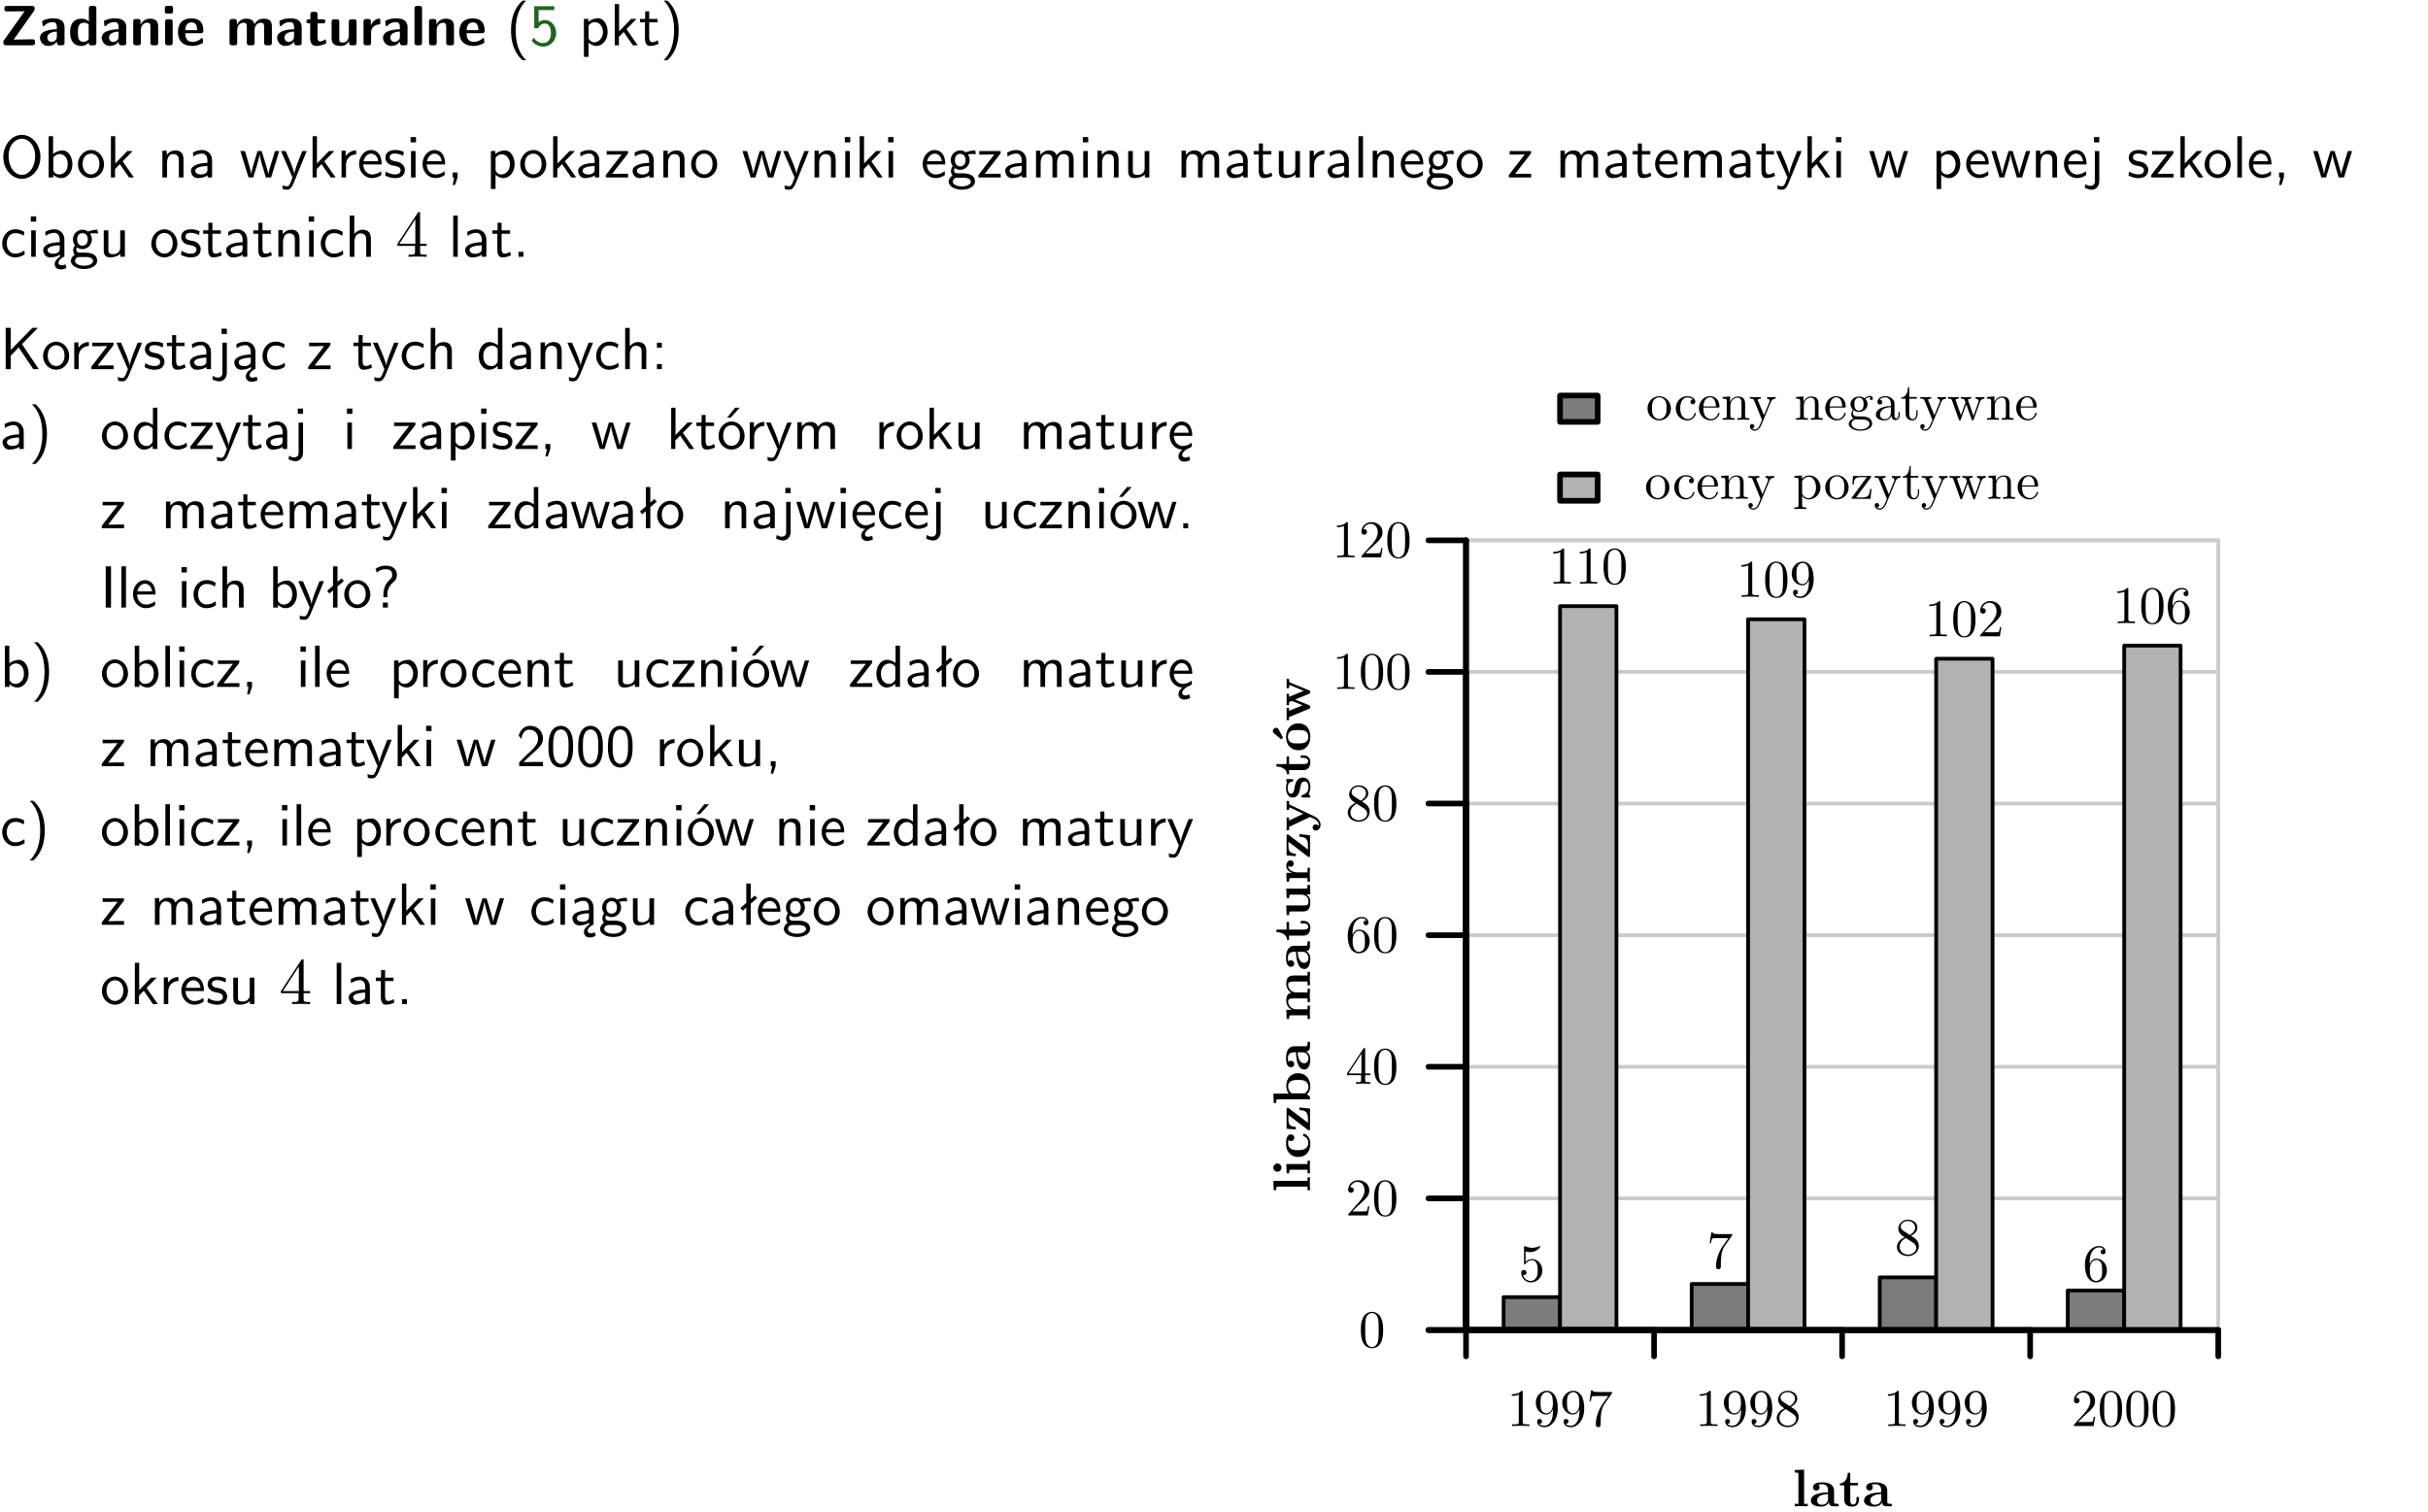 <?xml version="1.0" encoding="UTF-8"?>
<svg width="366pt" height="228pt" version="1.2" viewBox="0 0 366 228" xmlns="http://www.w3.org/2000/svg" xmlns:xlink="http://www.w3.org/1999/xlink">
 <defs>
  <symbol id="glyph0-1" overflow="visible">
   <path d="m5.141-5.203c0.078-0.109 0.078-0.125 0.078-0.312 0-0.234 0-0.422-0.406-0.422h-3.75c-0.359 0-0.406 0.141-0.406 0.422 0 0.406 0.172 0.406 0.516 0.406 0.75 0 1.484-0.016 2.234-0.016h0.297l-3.094 4.344c-0.094 0.109-0.094 0.125-0.094 0.297v0.078c0 0.297 0.094 0.406 0.422 0.406h3.922c0.328 0 0.422-0.109 0.422-0.406v-0.078c0-0.422-0.203-0.422-0.5-0.422-0.75 0-1.938 0.031-2.719 0.047z"/>
  </symbol>
  <symbol id="glyph0-2" overflow="visible">
   <path d="m3.969-2.703c0-1.359-1.297-1.359-1.719-1.359-0.406 0-0.844 0.031-1.406 0.266-0.188 0.078-0.234 0.109-0.234 0.203 0 0.062 0.062 0.547 0.062 0.625 0.016 0.047 0.062 0.094 0.109 0.094s0.078-0.031 0.094-0.047c0.375-0.391 0.797-0.578 1.328-0.578 0.469 0 0.609 0.281 0.609 0.781v0.297c-0.297 0-2.547 0.031-2.547 1.281 0 0.594 0.484 1.234 1.234 1.234 0.297 0 0.938-0.078 1.328-0.672v0.172c0 0.266 0.062 0.406 0.422 0.406h0.312c0.328 0 0.406-0.109 0.406-0.406zm-1.156 1.391c0 0.797-0.812 0.797-0.844 0.797-0.359 0-0.594-0.312-0.594-0.641 0-0.844 1.188-0.906 1.438-0.906z"/>
  </symbol>
  <symbol id="glyph0-3" overflow="visible">
   <path d="m4.266-5.531c0-0.281-0.047-0.406-0.406-0.406h-0.312c-0.328 0-0.406 0.109-0.406 0.406v1.938c-0.391-0.359-0.812-0.422-1.078-0.422-1.75 0-1.75 1.641-1.75 2.062 0 0.391 0 2.047 1.703 2.047 0.359 0 0.719-0.109 1.094-0.5 0 0.328 0.125 0.406 0.406 0.406h0.344c0.328 0 0.406-0.109 0.406-0.406zm-1.156 4.453c0 0.156 0 0.234-0.25 0.406-0.219 0.125-0.406 0.156-0.516 0.156-0.859 0-0.859-0.797-0.859-1.438s0-1.453 0.953-1.453c0.25 0 0.484 0.094 0.672 0.266z"/>
  </symbol>
  <symbol id="glyph0-4" overflow="visible">
   <path d="m4.281-2.781c0-0.891-0.375-1.234-1.25-1.234-0.906 0-1.281 0.656-1.391 0.875h-0.016v-0.422c0-0.281-0.062-0.406-0.406-0.406h-0.297c-0.312 0-0.406 0.094-0.406 0.406v3.156c0 0.297 0.094 0.406 0.406 0.406h0.344c0.328 0 0.406-0.109 0.406-0.406v-1.891c0-0.75 0.5-1.109 0.953-1.109 0.406 0 0.484 0.203 0.484 0.641v2.359c0 0.266 0.062 0.406 0.422 0.406h0.344c0.328 0 0.406-0.109 0.406-0.406z"/>
  </symbol>
  <symbol id="glyph0-5" overflow="visible">
   <path d="m0.875-5.953c-0.281 0-0.406 0.047-0.406 0.391v0.406c0 0.266 0.078 0.375 0.391 0.375h0.453c0.406 0 0.406-0.172 0.406-0.578s0-0.594-0.406-0.594zm0.781 2.438c0-0.266-0.062-0.406-0.406-0.406h-0.312c-0.312 0-0.422 0.094-0.422 0.406v3.109c0 0.297 0.094 0.406 0.422 0.406h0.312c0.328 0 0.406-0.109 0.406-0.406z"/>
  </symbol>
  <symbol id="glyph0-6" overflow="visible">
   <path d="m3.688-1.828c0.203 0 0.406-0.016 0.406-0.391 0-1.109-0.5-1.844-1.781-1.844-1.375 0-2.047 0.766-2.047 2.062 0 1.406 0.812 2.094 2.156 2.094 0.328 0 0.812-0.047 1.375-0.328 0.188-0.094 0.25-0.109 0.25-0.219 0-0.062-0.016-0.312-0.031-0.375-0.031-0.266-0.047-0.281-0.125-0.281-0.031 0-0.047 0-0.141 0.094-0.5 0.438-1.016 0.5-1.297 0.5-0.969 0-1.062-0.766-1.094-1.312zm-2.312-0.453c0.016-0.531 0.188-1.172 0.938-1.172 0.688 0 0.812 0.5 0.844 1.172z"/>
  </symbol>
  <symbol id="glyph0-7" overflow="visible">
   <path d="m6.906-2.781c0-0.891-0.375-1.234-1.25-1.234-0.609 0-1.078 0.281-1.391 0.844-0.141-0.812-0.859-0.844-1.219-0.844-0.172 0-0.531 0-0.922 0.281-0.266 0.203-0.422 0.469-0.484 0.594h-0.016v-0.422c0-0.281-0.062-0.406-0.406-0.406h-0.297c-0.312 0-0.406 0.094-0.406 0.406v3.156c0 0.297 0.094 0.406 0.406 0.406h0.344c0.328 0 0.406-0.109 0.406-0.406v-1.891c0-0.781 0.531-1.109 0.953-1.109 0.406 0 0.5 0.188 0.5 0.641v2.359c0 0.297 0.094 0.406 0.406 0.406h0.344c0.328 0 0.422-0.109 0.422-0.406v-1.891c0-0.781 0.516-1.109 0.938-1.109 0.406 0 0.5 0.188 0.5 0.641v2.359c0 0.297 0.094 0.406 0.406 0.406h0.344c0.328 0 0.422-0.109 0.422-0.406z"/>
  </symbol>
  <symbol id="glyph0-8" overflow="visible">
   <path d="m1.859-3.312h0.766c0.109 0 0.422 0 0.422-0.297 0-0.312-0.312-0.312-0.422-0.312h-0.766v-0.703c0-0.281-0.047-0.422-0.406-0.422h-0.266c-0.312 0-0.406 0.094-0.406 0.422v0.703h-0.203c-0.094 0-0.406 0-0.406 0.312 0 0.297 0.312 0.297 0.406 0.297h0.172v2.172c0 0.859 0.312 1.234 0.906 1.234 0.078 0 0.453 0 0.891-0.141 0.156-0.031 0.641-0.188 0.641-0.359 0-0.016-0.016-0.078-0.062-0.266-0.047-0.172-0.062-0.219-0.141-0.219-0.031 0-0.047 0.016-0.094 0.062-0.094 0.062-0.328 0.25-0.688 0.25-0.203 0-0.344-0.141-0.344-0.703z"/>
  </symbol>
  <symbol id="glyph0-9" overflow="visible">
   <path d="m4.281-3.516c0-0.266-0.062-0.406-0.406-0.406h-0.344c-0.328 0-0.422 0.109-0.422 0.406v2.031c0 0.562-0.297 1.062-0.906 1.062-0.469 0-0.531-0.125-0.531-0.578v-2.516c0-0.266-0.047-0.406-0.406-0.406h-0.344c-0.312 0-0.406 0.094-0.406 0.406v2.438c0 0.922 0.5 1.172 1.391 1.172 0.219 0 0.828 0 1.234-0.734v0.234c0 0.266 0.062 0.406 0.406 0.406h0.328c0.328 0 0.406-0.109 0.406-0.406z"/>
  </symbol>
  <symbol id="glyph0-10" overflow="visible">
   <path d="m1.656-1.969c0-0.812 0.688-1.141 1.219-1.188 0.156 0 0.172 0 0.172-0.219v-0.406c0-0.172 0-0.234-0.156-0.234-0.234 0-0.859 0.078-1.266 1.016v-0.562c0-0.281-0.062-0.406-0.422-0.406h-0.266c-0.312 0-0.422 0.094-0.422 0.406v3.156c0 0.297 0.094 0.406 0.422 0.406h0.312c0.328 0 0.406-0.109 0.406-0.406z"/>
  </symbol>
  <symbol id="glyph0-11" overflow="visible">
   <path d="m1.656-5.531c0-0.281-0.062-0.406-0.406-0.406h-0.312c-0.312 0-0.422 0.094-0.422 0.406v5.125c0 0.297 0.094 0.406 0.422 0.406h0.312c0.328 0 0.406-0.109 0.406-0.406z"/>
  </symbol>
  <symbol id="glyph1-1" overflow="visible">
   <path d="m2.438-6.734c-0.297 0.281-0.891 0.828-1.312 1.922-0.359 0.969-0.422 1.922-0.422 2.562 0 2.906 1.297 4.094 1.734 4.5h0.547c-0.438-0.438-1.578-1.594-1.578-4.5 0-0.5 0.031-1.547 0.391-2.609 0.375-1.031 0.891-1.578 1.188-1.875z"/>
  </symbol>
  <symbol id="glyph1-2" overflow="visible">
   <path d="m1.375-5.312h2.359v-0.578h-3.016v3.312h0.594c0.156-0.359 0.484-0.703 1.016-0.703 0.422 0 0.906 0.359 0.906 1.438 0 1.5-1.094 1.5-1.188 1.5-0.594 0-1.141-0.359-1.406-0.844l-0.297 0.5c0.375 0.516 1 0.891 1.719 0.891 1.062 0 1.969-0.891 1.969-2.031 0-1.109-0.781-2-1.703-2-0.359 0-0.703 0.141-0.953 0.359z"/>
  </symbol>
  <symbol id="glyph1-3" overflow="visible">
   <path d="m1.438-0.406c0.281 0.25 0.672 0.5 1.203 0.5 0.875 0 1.672-0.875 1.672-2.094 0-1.078-0.578-2.078-1.438-2.078-0.531 0-1.047 0.188-1.469 0.531v-0.438h-0.672v5.719h0.703zm0-2.578c0.219-0.312 0.562-0.516 0.953-0.516 0.672 0 1.219 0.672 1.219 1.5 0 0.922-0.641 1.547-1.312 1.547-0.344 0-0.594-0.172-0.766-0.422-0.094-0.125-0.094-0.141-0.094-0.312z"/>
  </symbol>
  <symbol id="glyph1-4" overflow="visible">
   <path d="m2.516-2.438 1.516-1.547h-0.812l-1.812 1.875v-4.109h-0.656v6.219h0.625v-1.266l0.719-0.75 1.391 2.016h0.734z"/>
  </symbol>
  <symbol id="glyph1-5" overflow="visible">
   <path d="m1.562-3.469h1.266v-0.516h-1.266v-1.141h-0.609v1.141h-0.781v0.516h0.75v2.406c0 0.531 0.125 1.156 0.75 1.156s1.078-0.219 1.312-0.328l-0.156-0.531c-0.234 0.188-0.516 0.297-0.797 0.297-0.344 0-0.469-0.281-0.469-0.75z"/>
  </symbol>
  <symbol id="glyph1-6" overflow="visible">
   <path d="m1.047 2.25c0.297-0.281 0.891-0.828 1.297-1.922 0.359-0.969 0.422-1.922 0.422-2.578 0-2.891-1.281-4.078-1.719-4.484h-0.547c0.438 0.438 1.578 1.594 1.578 4.484 0 0.516-0.031 1.562-0.406 2.625-0.359 1.031-0.875 1.578-1.172 1.875z"/>
  </symbol>
  <symbol id="glyph1-7" overflow="visible">
   <path d="m6.094-3.094c0-1.891-1.297-3.328-2.797-3.328-1.516 0-2.797 1.469-2.797 3.328 0 1.906 1.328 3.297 2.797 3.297 1.5 0 2.797-1.406 2.797-3.297zm-2.797 2.703c-1.047 0-2-1.109-2-2.844 0-1.641 0.984-2.609 2-2.609 1.031 0 2 1.016 2 2.609 0 1.75-0.969 2.844-2 2.844z"/>
  </symbol>
  <symbol id="glyph1-8" overflow="visible">
   <path d="m1.406-6.219h-0.672v6.219h0.703v-0.406c0.219 0.188 0.594 0.5 1.203 0.5 0.891 0 1.672-0.891 1.672-2.094 0-1.109-0.625-2.078-1.453-2.078-0.359 0-0.906 0.094-1.453 0.531zm0.031 3.219c0.141-0.219 0.469-0.531 0.953-0.531 0.531 0 1.219 0.391 1.219 1.531 0 1.172-0.75 1.547-1.297 1.547-0.359 0-0.656-0.156-0.875-0.562z"/>
  </symbol>
  <symbol id="glyph1-9" overflow="visible">
   <path d="m4.203-1.969c0-1.203-0.891-2.172-1.953-2.172-1.109 0-1.984 1-1.984 2.172s0.922 2.062 1.969 2.062c1.078 0 1.969-0.906 1.969-2.062zm-1.969 1.5c-0.625 0-1.266-0.516-1.266-1.594s0.688-1.531 1.266-1.531c0.625 0 1.266 0.469 1.266 1.531s-0.609 1.594-1.266 1.594z"/>
  </symbol>
  <symbol id="glyph1-10" overflow="visible">
   <path d="m3.906-2.672c0-0.594-0.141-1.406-1.234-1.406-0.812 0-1.25 0.609-1.297 0.672v-0.625h-0.656v4.031h0.703v-2.203c0-0.594 0.234-1.328 0.906-1.328 0.859 0 0.875 0.641 0.875 0.922v2.609h0.703z"/>
  </symbol>
  <symbol id="glyph1-11" overflow="visible">
   <path d="m3.578-2.594c0-0.906-0.656-1.547-1.484-1.547-0.578 0-0.984 0.156-1.406 0.391l0.062 0.594c0.453-0.328 0.906-0.453 1.344-0.453 0.422 0 0.781 0.359 0.781 1.031v0.375c-1.344 0.031-2.484 0.406-2.484 1.188 0 0.391 0.25 1.109 1.031 1.109 0.125 0 0.969-0.016 1.484-0.422v0.328h0.672zm-0.703 1.406c0 0.172 0 0.391-0.297 0.562-0.266 0.172-0.609 0.172-0.703 0.172-0.438 0-0.828-0.203-0.828-0.578 0-0.625 1.453-0.688 1.828-0.703z"/>
  </symbol>
  <symbol id="glyph1-12" overflow="visible">
   <path d="m5.984-3.984h-0.641l-0.578 1.906c-0.109 0.312-0.375 1.203-0.422 1.594-0.031-0.281-0.266-1.078-0.422-1.594l-0.578-1.906h-0.625l-0.516 1.688c-0.094 0.312-0.406 1.344-0.438 1.797-0.047-0.422-0.344-1.438-0.484-1.938l-0.469-1.547h-0.688l1.234 3.984h0.703c0.047-0.141 0.359-1.141 0.562-1.844 0.125-0.422 0.375-1.297 0.391-1.641h0.016c0.016 0.25 0.172 0.875 0.281 1.266l0.656 2.219h0.797z"/>
  </symbol>
  <symbol id="glyph1-13" overflow="visible">
   <path d="m4-3.984h-0.672c-1.172 2.859-1.188 3.266-1.188 3.469h-0.016c-0.047-0.594-0.766-2.266-0.812-2.344l-0.484-1.125h-0.703l1.734 3.984c-0.094 0.281-0.281 0.719-0.312 0.812-0.234 0.516-0.391 0.516-0.516 0.516-0.141 0-0.438-0.031-0.703-0.141l0.062 0.578c0.188 0.047 0.438 0.078 0.641 0.078 0.312 0 0.641-0.109 1.016-1.031z"/>
  </symbol>
  <symbol id="glyph1-14" overflow="visible">
   <path d="m1.406-1.922c0-0.891 0.641-1.547 1.531-1.562v-0.594c-0.797 0-1.297 0.453-1.578 0.859v-0.812h-0.625v4.031h0.672z"/>
  </symbol>
  <symbol id="glyph1-15" overflow="visible">
   <path d="m3.719-1.969c0-0.297-0.016-0.969-0.359-1.516-0.375-0.547-0.922-0.656-1.25-0.656-0.984 0-1.797 0.953-1.797 2.109 0 1.188 0.859 2.125 1.938 2.125 0.562 0 1.078-0.203 1.422-0.469l-0.047-0.578c-0.562 0.469-1.156 0.5-1.359 0.5-0.719 0-1.297-0.625-1.328-1.516zm-2.734-0.484c0.141-0.688 0.625-1.141 1.125-1.141 0.469 0 0.969 0.312 1.094 1.141z"/>
  </symbol>
  <symbol id="glyph1-16" overflow="visible">
   <path d="m3.078-3.844c-0.469-0.219-0.828-0.297-1.297-0.297-0.219 0-1.484 0-1.484 1.188 0 0.438 0.266 0.719 0.484 0.891 0.281 0.203 0.469 0.234 0.969 0.328 0.328 0.062 0.844 0.172 0.844 0.656 0 0.609-0.703 0.609-0.844 0.609-0.734 0-1.234-0.328-1.391-0.438l-0.109 0.609c0.281 0.141 0.781 0.391 1.516 0.391 0.156 0 0.641 0 1.031-0.281 0.281-0.219 0.438-0.578 0.438-0.953 0-0.5-0.344-0.812-0.359-0.828-0.344-0.312-0.594-0.375-1.031-0.453-0.5-0.094-0.906-0.188-0.906-0.625 0-0.562 0.641-0.562 0.75-0.562 0.297 0 0.766 0.047 1.281 0.344z"/>
  </symbol>
  <symbol id="glyph1-17" overflow="visible">
   <path d="m1.469-6.094h-0.812v0.797h0.812zm-0.062 2.109h-0.688v3.984h0.688z"/>
  </symbol>
  <symbol id="glyph1-18" overflow="visible">
   <path d="m1.609-0.016v-0.734h-0.734v0.75h0.219l-0.219 1.125h0.359z"/>
  </symbol>
  <symbol id="glyph1-19" overflow="visible">
   <path d="m3.594-3.625v-0.359h-3.219v0.531h1.25c0.109 0 0.219-0.016 0.328-0.016h0.688l-2.391 3.094v0.375h3.359v-0.562h-1.328c-0.109 0-0.203 0.016-0.312 0.016h-0.766z"/>
  </symbol>
  <symbol id="glyph1-20" overflow="visible">
   <path d="m3.156-3.5c0.203 0 0.453-0.047 0.672-0.047 0.156 0 0.5 0.031 0.516 0.031l-0.094-0.562c-0.625 0-1.141 0.172-1.422 0.281-0.188-0.156-0.484-0.281-0.844-0.281-0.781 0-1.422 0.641-1.422 1.453 0 0.344 0.109 0.656 0.297 0.891-0.266 0.375-0.266 0.719-0.266 0.766 0 0.234 0.078 0.5 0.234 0.688-0.469 0.266-0.578 0.688-0.578 0.922 0 0.672 0.891 1.203 1.984 1.203 1.109 0 1.984-0.531 1.984-1.219 0-1.25-1.5-1.25-1.844-1.25h-0.781c-0.125 0-0.531 0-0.531-0.469 0-0.094 0.047-0.25 0.109-0.328 0.188 0.141 0.484 0.266 0.812 0.266 0.812 0 1.438-0.672 1.438-1.469 0-0.422-0.203-0.75-0.297-0.891zm-1.172 1.828c-0.328 0-0.797-0.203-0.797-0.953 0-0.734 0.469-0.938 0.797-0.938 0.391 0 0.812 0.25 0.812 0.938 0 0.703-0.422 0.953-0.812 0.953zm0.406 1.703c0.188 0 1.203 0 1.203 0.609 0 0.406-0.609 0.703-1.344 0.703s-1.375-0.281-1.375-0.703c0-0.031 0-0.609 0.703-0.609z"/>
  </symbol>
  <symbol id="glyph1-21" overflow="visible">
   <path d="m6.391-2.672c0-0.609-0.141-1.406-1.219-1.406-0.547 0-1.016 0.25-1.344 0.734-0.234-0.688-0.859-0.734-1.141-0.734-0.656 0-1.078 0.359-1.312 0.688v-0.641h-0.656v4.031h0.703v-2.203c0-0.609 0.25-1.328 0.906-1.328 0.844 0 0.875 0.578 0.875 0.922v2.609h0.703v-2.203c0-0.609 0.25-1.328 0.906-1.328 0.844 0 0.875 0.578 0.875 0.922v2.609h0.703z"/>
  </symbol>
  <symbol id="glyph1-22" overflow="visible">
   <path d="m3.906-3.984h-0.703v2.609c0 0.672-0.5 0.984-1.078 0.984-0.641 0-0.703-0.234-0.703-0.625v-2.969h-0.703v3c0 0.656 0.219 1.078 0.953 1.078 0.484 0 1.125-0.141 1.562-0.531v0.438h0.672z"/>
  </symbol>
  <symbol id="glyph1-23" overflow="visible">
   <path d="m1.406-6.219h-0.688v6.219h0.688z"/>
  </symbol>
  <symbol id="glyph1-24" overflow="visible">
   <path d="m1.656-6.094h-0.797v0.797h0.797zm-2.203 7.625c0.438 0.25 0.844 0.312 1.078 0.312 0.562 0 1.125-0.469 1.125-1.312v-4.516h-0.672v4.594c0 0.578-0.453 0.656-0.703 0.656-0.266 0-0.5-0.094-0.688-0.281z"/>
  </symbol>
  <symbol id="glyph1-25" overflow="visible">
   <path d="m3.672-3.75c-0.531-0.297-0.828-0.391-1.375-0.391-1.25 0-1.969 1.094-1.969 2.156 0 1.109 0.812 2.078 1.938 2.078 0.484 0 0.969-0.125 1.453-0.453l-0.047-0.594c-0.469 0.359-0.953 0.484-1.406 0.484-0.734 0-1.25-0.656-1.25-1.531 0-0.703 0.344-1.562 1.297-1.562 0.453 0 0.766 0.078 1.25 0.391z"/>
  </symbol>
  <symbol id="glyph1-26" overflow="visible">
   <path d="m2.875-1.188c0 0.172 0 0.391-0.297 0.562-0.266 0.172-0.609 0.172-0.703 0.172-0.438 0-0.828-0.203-0.828-0.578 0-0.625 1.453-0.688 1.828-0.703zm-0.188 2.125c0-0.406 0.375-0.703 0.797-0.938h0.094v-2.594c0-0.906-0.656-1.547-1.484-1.547-0.578 0-0.984 0.156-1.406 0.391l0.062 0.594c0.453-0.328 0.906-0.453 1.344-0.453 0.422 0 0.781 0.359 0.781 1.031v0.375c-1.344 0.031-2.484 0.406-2.484 1.188 0 0.391 0.25 1.109 1.031 1.109 0.125 0 0.969-0.016 1.484-0.422v0.328c-0.453 0.25-0.812 0.688-0.781 1.141 0.016 0.391 0.281 0.766 0.891 0.766 0.297 0 0.516-0.062 0.875-0.234l-0.125-0.531c-0.203 0.094-0.406 0.141-0.594 0.141-0.25-0.031-0.469-0.078-0.484-0.344z"/>
  </symbol>
  <symbol id="glyph1-27" overflow="visible">
   <path d="m3.906-2.672c0-0.594-0.141-1.406-1.234-1.406-0.562 0-0.984 0.281-1.266 0.641v-2.781h-0.688v6.219h0.703v-2.203c0-0.594 0.234-1.328 0.906-1.328 0.859 0 0.875 0.641 0.875 0.922v2.609h0.703z"/>
  </symbol>
  <symbol id="glyph1-28" overflow="visible">
   <path d="m1.609-0.75h-0.734v0.75h0.734z"/>
  </symbol>
  <symbol id="glyph1-29" overflow="visible">
   <path d="m3.312-3.766 2.406-2.453h-0.844l-3.25 3.328v-3.328h-0.766v6.219h0.766v-2.031l1.188-1.234 2.203 3.266h0.828z"/>
  </symbol>
  <symbol id="glyph1-30" overflow="visible">
   <path d="m3.891-6.219h-0.672v2.625c-0.469-0.391-0.969-0.484-1.312-0.484-0.891 0-1.578 0.938-1.578 2.094 0 1.172 0.688 2.078 1.531 2.078 0.297 0 0.828-0.078 1.328-0.562v0.469h0.703zm-0.703 4.969c0 0.125 0 0.297-0.297 0.547-0.203 0.188-0.422 0.25-0.656 0.25-0.562 0-1.219-0.422-1.219-1.531 0-1.188 0.781-1.547 1.312-1.547 0.391 0 0.672 0.203 0.859 0.484z"/>
  </symbol>
  <symbol id="glyph1-31" overflow="visible">
   <path d="m1.609-3.984h-0.734v0.75h0.734zm-0.734 3.234v0.75h0.734v-0.75z"/>
  </symbol>
  <symbol id="glyph1-32" overflow="visible">
   <path d="m4.203-1.969c0-1.203-0.891-2.172-1.953-2.172-1.109 0-1.984 1-1.984 2.172s0.922 2.062 1.969 2.062c1.078 0 1.969-0.906 1.969-2.062zm-1.969 1.5c-0.625 0-1.266-0.516-1.266-1.594s0.688-1.531 1.266-1.531c0.625 0 1.266 0.469 1.266 1.531s-0.609 1.594-1.266 1.594zm1.234-5.75h-0.703l-1.203 1.484h0.547z"/>
  </symbol>
  <symbol id="glyph1-33" overflow="visible">
   <path d="m0.984-2.453c0.141-0.688 0.625-1.141 1.125-1.141 0.469 0 0.969 0.312 1.094 1.141zm1.219 3.391c0-0.406 0.391-0.734 0.797-0.969 0.266-0.078 0.484-0.203 0.672-0.344l-0.047-0.578c-0.562 0.469-1.156 0.5-1.359 0.5-0.719 0-1.297-0.625-1.328-1.516h2.781c0-0.297-0.016-0.969-0.359-1.516-0.375-0.547-0.922-0.656-1.25-0.656-0.984 0-1.797 0.953-1.797 2.109 0 1.188 0.859 2.125 1.938 2.125-0.359 0.25-0.641 0.656-0.609 1.047 0.016 0.391 0.281 0.766 0.891 0.766 0.297 0 0.516-0.062 0.875-0.234l-0.125-0.531c-0.203 0.094-0.406 0.141-0.594 0.141-0.25-0.031-0.469-0.078-0.484-0.344z"/>
  </symbol>
  <symbol id="glyph1-34" overflow="visible">
   <path d="m2.516-4.406-0.609 0.531v-2.344h-0.672v2.922l-0.891 0.766 0.344 0.406 0.547-0.469v2.594h0.672v-3.188l0.969-0.828z"/>
  </symbol>
  <symbol id="glyph1-35" overflow="visible">
   <path d="m1.641-6.219h-0.797v6.219h0.797z"/>
  </symbol>
  <symbol id="glyph1-36" overflow="visible">
   <path d="m2.281-2.047c0-0.625 0.312-1.297 0.922-1.812 0.172-0.141 0.516-0.422 0.516-1.078 0-0.609-0.359-1.391-1.703-1.391-0.547 0-1.031 0.156-1.516 0.484l0.203 0.562c0.219-0.203 0.656-0.5 1.312-0.5 0.422 0 1 0.078 1 0.844 0 0.406-0.188 0.562-0.312 0.672-1.016 0.875-1.016 2.016-1.016 2.406v0.297h0.594zm-0.672 2.047h0.75v-0.75h-0.75z"/>
  </symbol>
  <symbol id="glyph1-37" overflow="visible">
   <path d="m1.562-1.688c-0.25 0.25-0.859 0.875-1.109 1.109v0.578h3.578v-0.641h-1.641c-0.109 0-0.219 0.016-0.312 0.016h-0.984c0.281-0.25 0.969-0.922 1.25-1.188 0.172-0.156 0.625-0.531 0.797-0.703 0.406-0.406 0.891-0.875 0.891-1.641 0-1.031-0.734-1.922-1.922-1.922-1.016 0-1.516 0.703-1.734 1.469 0.109 0.156 0.156 0.203 0.172 0.234 0.016 0.016 0.109 0.125 0.203 0.266 0.172-0.703 0.422-1.391 1.234-1.391 0.844 0 1.312 0.672 1.312 1.359 0 0.766-0.516 1.281-1.047 1.812z"/>
  </symbol>
  <symbol id="glyph1-38" overflow="visible">
   <path d="m4.094-2.922c0-0.703-0.031-1.547-0.406-2.266-0.375-0.672-0.984-0.891-1.438-0.891-0.531 0-1.172 0.234-1.531 1.031-0.297 0.656-0.344 1.406-0.344 2.125 0 0.703 0.031 1.359 0.312 2.016 0.359 0.859 1.031 1.109 1.547 1.109 0.656 0 1.219-0.375 1.5-1 0.281-0.578 0.359-1.172 0.359-2.125zm-1.844 2.578c-0.469 0-0.844-0.344-1.016-1-0.156-0.5-0.156-0.984-0.156-1.688 0-0.562 0-1.109 0.156-1.594 0.047-0.172 0.266-0.906 1-0.906 0.703 0 0.938 0.672 1 0.844 0.172 0.5 0.172 1.094 0.172 1.656 0 0.594 0 1.156-0.172 1.719-0.234 0.812-0.703 0.969-0.984 0.969z"/>
  </symbol>
  <symbol id="glyph2-1" overflow="visible">
   <path d="m0.281-1.641h2.656v0.859c0 0.359-0.031 0.469-0.766 0.469h-0.203v0.312c0.406-0.031 0.922-0.031 1.344-0.031s0.938 0 1.359 0.031v-0.312h-0.219c-0.734 0-0.75-0.109-0.75-0.469v-0.859h0.984v-0.312h-0.984v-4.531c0-0.203 0-0.266-0.172-0.266-0.078 0-0.109 0-0.188 0.125l-3.062 4.672zm2.703-0.312h-2.422l2.422-3.719z"/>
  </symbol>
  <symbol id="glyph3-1" overflow="visible">
   <path d="m3.578-1.609c0-0.938-0.656-1.734-1.516-1.734-0.375 0-0.719 0.125-1.016 0.406v-1.562c0.172 0.047 0.422 0.109 0.688 0.109 0.969 0 1.531-0.719 1.531-0.828 0-0.047-0.016-0.094-0.078-0.094-0.016 0-0.031 0-0.062 0.031-0.156 0.062-0.547 0.234-1.078 0.234-0.328 0-0.688-0.062-1.062-0.234-0.062-0.016-0.078-0.016-0.094-0.016-0.078 0-0.078 0.062-0.078 0.188v2.359c0 0.141 0 0.203 0.109 0.203 0.047 0 0.062-0.016 0.094-0.062 0.094-0.125 0.391-0.562 1.031-0.562 0.422 0 0.609 0.359 0.672 0.516 0.141 0.297 0.156 0.594 0.156 1 0 0.281 0 0.75-0.203 1.094-0.188 0.312-0.484 0.516-0.844 0.516-0.578 0-1.047-0.422-1.172-0.891 0.016 0 0.047 0.016 0.125 0.016 0.266 0 0.406-0.203 0.406-0.391s-0.141-0.391-0.406-0.391c-0.109 0-0.391 0.047-0.391 0.422 0 0.688 0.562 1.453 1.453 1.453 0.922 0 1.734-0.766 1.734-1.781z"/>
  </symbol>
  <symbol id="glyph3-2" overflow="visible">
   <path d="m2.344-5.094c0-0.203 0-0.219-0.188-0.219-0.484 0.516-1.188 0.516-1.453 0.516v0.25c0.172 0 0.641 0 1.047-0.203v4.125c0 0.281-0.016 0.375-0.734 0.375h-0.266v0.25c0.281-0.031 0.984-0.031 1.297-0.031s1.016 0 1.297 0.031v-0.25h-0.266c-0.719 0-0.734-0.078-0.734-0.375z"/>
  </symbol>
  <symbol id="glyph3-3" overflow="visible">
   <path d="m3.672-2.547c0-0.641-0.047-1.281-0.328-1.875-0.359-0.75-1.016-0.891-1.359-0.891-0.469 0-1.047 0.219-1.375 0.953-0.266 0.547-0.297 1.172-0.297 1.812 0 0.594 0.031 1.312 0.359 1.922 0.344 0.641 0.922 0.797 1.312 0.797 0.438 0 1.031-0.156 1.391-0.922 0.25-0.547 0.297-1.172 0.297-1.797zm-1.688 2.547c-0.312 0-0.781-0.203-0.922-0.969-0.094-0.469-0.094-1.203-0.094-1.672 0-0.516 0-1.047 0.062-1.469 0.156-0.953 0.75-1.016 0.953-1.016 0.266 0 0.781 0.141 0.938 0.922 0.078 0.453 0.078 1.062 0.078 1.562 0 0.594 0 1.141-0.078 1.641-0.125 0.766-0.578 1-0.938 1z"/>
  </symbol>
  <symbol id="glyph3-4" overflow="visible">
   <path d="m3.797-4.859c0.062-0.094 0.062-0.109 0.062-0.266h-1.938c-0.969 0-0.984-0.109-1.016-0.266h-0.203l-0.25 1.641h0.188c0.031-0.125 0.094-0.625 0.203-0.719 0.062-0.047 0.672-0.047 0.781-0.047h1.656c-0.094 0.125-0.719 1-0.906 1.25-0.703 1.078-0.969 2.188-0.969 3 0 0.078 0 0.438 0.359 0.438 0.375 0 0.375-0.359 0.375-0.438v-0.406c0-0.438 0.016-0.875 0.078-1.297 0.031-0.188 0.141-0.875 0.5-1.375z"/>
  </symbol>
  <symbol id="glyph3-5" overflow="visible">
   <path d="m2.922-2.531v0.25c0 1.859-0.828 2.234-1.281 2.234-0.141 0-0.578-0.016-0.781-0.281 0.344 0 0.406-0.234 0.406-0.375 0-0.25-0.188-0.359-0.359-0.359-0.141 0-0.375 0.062-0.375 0.375 0 0.531 0.438 0.859 1.109 0.859 1.031 0 2-1.078 2-2.797 0-2.141-0.922-2.688-1.625-2.688-0.438 0-0.828 0.156-1.172 0.5-0.328 0.359-0.516 0.703-0.516 1.297 0 1 0.703 1.781 1.594 1.781 0.5 0 0.812-0.344 1-0.797zm-0.984 0.609c-0.125 0-0.5 0-0.75-0.5-0.141-0.297-0.141-0.688-0.141-1.078 0-0.438 0-0.812 0.172-1.109 0.219-0.391 0.516-0.5 0.797-0.5 0.359 0 0.625 0.266 0.766 0.625 0.094 0.266 0.125 0.766 0.125 1.125 0 0.672-0.266 1.438-0.969 1.438z"/>
  </symbol>
  <symbol id="glyph3-6" overflow="visible">
   <path d="m1.297-3.641c-0.359-0.234-0.391-0.516-0.391-0.641 0-0.484 0.516-0.828 1.078-0.828 0.578 0 1.094 0.422 1.094 0.984 0 0.453-0.312 0.844-0.797 1.125zm1.172 0.75c0.562-0.281 0.953-0.703 0.953-1.234 0-0.734-0.703-1.188-1.438-1.188-0.797 0-1.438 0.594-1.438 1.344 0 0.141 0.016 0.5 0.359 0.875 0.078 0.094 0.375 0.281 0.578 0.422-0.469 0.234-1.156 0.688-1.156 1.469 0 0.844 0.812 1.375 1.656 1.375 0.906 0 1.656-0.656 1.656-1.516 0-0.281-0.094-0.641-0.391-0.969-0.156-0.172-0.281-0.25-0.781-0.578zm-0.797 0.344 0.969 0.625c0.234 0.141 0.609 0.391 0.609 0.875 0 0.578-0.609 1-1.266 1-0.672 0-1.25-0.5-1.25-1.156 0-0.469 0.25-0.969 0.938-1.344z"/>
  </symbol>
  <symbol id="glyph3-7" overflow="visible">
   <path d="m1.016-0.609 0.844-0.828c1.234-1.094 1.719-1.531 1.719-2.328 0-0.906-0.719-1.547-1.688-1.547-0.906 0-1.5 0.734-1.5 1.453 0 0.438 0.406 0.438 0.438 0.438 0.125 0 0.406-0.094 0.406-0.422 0-0.203-0.141-0.406-0.422-0.406h-0.109c0.188-0.516 0.625-0.812 1.078-0.812 0.734 0 1.078 0.641 1.078 1.297 0 0.641-0.406 1.266-0.844 1.766l-1.531 1.703c-0.094 0.094-0.094 0.109-0.094 0.297h2.969l0.219-1.391h-0.203c-0.031 0.25-0.094 0.594-0.172 0.719-0.062 0.062-0.578 0.062-0.75 0.062z"/>
  </symbol>
  <symbol id="glyph3-8" overflow="visible">
   <path d="m1.047-2.609v-0.203c0-2.016 1-2.297 1.406-2.297 0.188 0 0.516 0.047 0.688 0.312-0.109 0-0.438 0-0.438 0.359 0 0.25 0.203 0.375 0.375 0.375 0.125 0 0.359-0.078 0.359-0.391 0-0.469-0.344-0.859-1-0.859-1.031 0-2.109 1.031-2.109 2.797 0 2.125 0.938 2.688 1.672 2.688 0.891 0 1.641-0.75 1.641-1.797 0-1.016-0.703-1.781-1.594-1.781-0.547 0-0.828 0.406-1 0.797zm0.953 2.562c-0.5 0-0.734-0.484-0.781-0.594-0.156-0.375-0.156-1.016-0.156-1.156 0-0.625 0.266-1.422 0.984-1.422 0.125 0 0.484 0 0.734 0.5 0.141 0.281 0.141 0.688 0.141 1.078s0 0.781-0.141 1.078c-0.234 0.469-0.594 0.516-0.781 0.516z"/>
  </symbol>
  <symbol id="glyph3-9" overflow="visible">
   <path d="m2.344-1.312v0.688c0 0.297-0.016 0.375-0.609 0.375h-0.172v0.25c0.328-0.031 0.75-0.031 1.078-0.031 0.344 0 0.766 0 1.094 0.031v-0.25h-0.172c-0.594 0-0.609-0.078-0.609-0.375v-0.688h0.797v-0.25h-0.797v-3.625c0-0.156 0-0.203-0.125-0.203-0.078 0-0.094 0-0.156 0.094l-2.453 3.734v0.25zm0.047-0.25h-1.938l1.938-2.969z"/>
  </symbol>
  <symbol id="glyph3-10" overflow="visible">
   <path d="m3.75-1.703c0-1.016-0.797-1.859-1.766-1.859-0.984 0-1.766 0.859-1.766 1.859 0 1.031 0.828 1.797 1.766 1.797 0.969 0 1.766-0.781 1.766-1.797zm-1.766 1.594c-0.328 0-0.688-0.172-0.906-0.531-0.188-0.359-0.188-0.844-0.188-1.125 0-0.312 0-0.75 0.188-1.094 0.219-0.375 0.594-0.531 0.906-0.531 0.344 0 0.688 0.172 0.906 0.516 0.203 0.344 0.203 0.797 0.203 1.109 0 0.281 0 0.719-0.172 1.062-0.188 0.359-0.531 0.594-0.938 0.594z"/>
  </symbol>
  <symbol id="glyph3-11" overflow="visible">
   <path d="m0.938-1.734c0-1.297 0.641-1.641 1.078-1.641 0.062 0 0.562 0.016 0.844 0.297-0.328 0.031-0.375 0.266-0.375 0.375 0 0.203 0.141 0.359 0.375 0.359 0.203 0 0.359-0.141 0.359-0.375 0-0.547-0.609-0.844-1.219-0.844-1 0-1.734 0.859-1.734 1.844 0 1.016 0.797 1.812 1.719 1.812 1.062 0 1.328-0.969 1.328-1.047s-0.078-0.078-0.109-0.078c-0.078 0-0.094 0.031-0.109 0.078-0.219 0.75-0.75 0.844-1.031 0.844-0.422 0-1.125-0.344-1.125-1.625z"/>
  </symbol>
  <symbol id="glyph3-12" overflow="visible">
   <path d="m0.891-2.016c0.047-1.188 0.719-1.375 0.984-1.375 0.828 0 0.906 1.078 0.906 1.375zm0 0.172h2.219c0.172 0 0.203 0 0.203-0.172 0-0.781-0.438-1.547-1.438-1.547-0.922 0-1.656 0.812-1.656 1.812 0 1.062 0.844 1.844 1.75 1.844 0.984 0 1.344-0.891 1.344-1.047 0-0.078-0.062-0.094-0.109-0.094-0.078 0-0.094 0.047-0.109 0.109-0.266 0.828-0.984 0.828-1.062 0.828-0.406 0-0.719-0.234-0.906-0.531-0.234-0.391-0.234-0.906-0.234-1.203z"/>
  </symbol>
  <symbol id="glyph3-13" overflow="visible">
   <path d="m0.875-2.734v2.125c0 0.359-0.094 0.359-0.625 0.359v0.25c0.281-0.016 0.688-0.031 0.906-0.031 0.203 0 0.625 0.016 0.891 0.031v-0.25c-0.531 0-0.625 0-0.625-0.359v-1.469c0-0.828 0.562-1.266 1.078-1.266 0.5 0 0.594 0.422 0.594 0.875v1.859c0 0.359-0.094 0.359-0.625 0.359v0.25c0.281-0.016 0.688-0.031 0.906-0.031 0.203 0 0.625 0.016 0.891 0.031v-0.25c-0.422 0-0.609 0-0.625-0.234v-1.531c0-0.672 0-0.922-0.25-1.219-0.109-0.125-0.375-0.281-0.828-0.281-0.594 0-0.953 0.344-1.188 0.828v-0.828l-1.125 0.078v0.25c0.562 0 0.625 0.062 0.625 0.453z"/>
  </symbol>
  <symbol id="glyph3-14" overflow="visible">
   <path d="m3.312-2.672c0.203-0.5 0.609-0.516 0.734-0.516v-0.25c-0.188 0.016-0.406 0.031-0.594 0.031-0.141 0-0.516-0.016-0.703-0.031v0.25c0.25 0.016 0.375 0.141 0.375 0.344 0 0.078 0 0.094-0.047 0.188l-0.797 1.969-0.891-2.156c-0.031-0.078-0.047-0.109-0.047-0.141 0-0.203 0.297-0.203 0.453-0.203v-0.25c-0.219 0.016-0.734 0.031-0.875 0.031-0.219 0-0.531-0.016-0.766-0.031v0.25c0.375 0 0.531 0 0.641 0.281l1.188 2.906c-0.031 0.109-0.141 0.359-0.188 0.469-0.172 0.438-0.406 0.984-0.906 0.984-0.047 0-0.234 0-0.375-0.141 0.234-0.031 0.312-0.203 0.312-0.328 0-0.219-0.156-0.344-0.344-0.344-0.156 0-0.328 0.109-0.328 0.344 0 0.359 0.328 0.656 0.734 0.656 0.5 0 0.828-0.469 1.016-0.922z"/>
  </symbol>
  <symbol id="glyph3-15" overflow="visible">
   <path d="m1.766-1.375c-0.688 0-0.688-0.797-0.688-0.969 0-0.219 0-0.484 0.125-0.672 0.062-0.094 0.25-0.328 0.562-0.328 0.703 0 0.703 0.797 0.703 0.984 0 0.219-0.016 0.469-0.141 0.672-0.062 0.094-0.234 0.312-0.562 0.312zm-0.922 0.312c0-0.031 0-0.219 0.141-0.375 0.312 0.219 0.641 0.25 0.781 0.25 0.75 0 1.297-0.547 1.297-1.156 0-0.297-0.125-0.594-0.328-0.781 0.281-0.266 0.578-0.312 0.719-0.312 0.016 0 0.047 0 0.078 0.016-0.094 0.031-0.125 0.109-0.125 0.203 0 0.141 0.094 0.234 0.234 0.234 0.078 0 0.219-0.047 0.219-0.234 0-0.141-0.094-0.391-0.406-0.391-0.156 0-0.5 0.047-0.844 0.375-0.328-0.266-0.672-0.281-0.844-0.281-0.734 0-1.281 0.547-1.281 1.156 0 0.344 0.172 0.656 0.375 0.828-0.109 0.109-0.25 0.375-0.25 0.656 0 0.25 0.094 0.547 0.344 0.703-0.469 0.141-0.734 0.484-0.734 0.797 0 0.578 0.797 1.016 1.766 1.016 0.938 0 1.766-0.406 1.766-1.031 0-0.281-0.109-0.688-0.516-0.906-0.422-0.219-0.891-0.219-1.375-0.219-0.188 0-0.531 0-0.594-0.016-0.25-0.031-0.422-0.281-0.422-0.531zm1.141 2.516c-0.797 0-1.344-0.406-1.344-0.828 0-0.359 0.297-0.656 0.656-0.688h0.469c0.688 0 1.578 0 1.578 0.688 0 0.438-0.578 0.828-1.359 0.828z"/>
  </symbol>
  <symbol id="glyph3-16" overflow="visible">
   <path d="m2.656-0.609c0.031 0.328 0.25 0.656 0.625 0.656 0.156 0 0.641-0.109 0.641-0.75v-0.453h-0.188v0.453c0 0.453-0.203 0.5-0.297 0.5-0.266 0-0.297-0.359-0.297-0.391v-1.594c0-0.344 0-0.656-0.281-0.938-0.312-0.312-0.703-0.438-1.094-0.438-0.656 0-1.203 0.359-1.203 0.891 0 0.234 0.156 0.375 0.375 0.375s0.359-0.156 0.359-0.359c0-0.094-0.031-0.359-0.406-0.375 0.219-0.281 0.609-0.359 0.859-0.359 0.391 0 0.844 0.312 0.844 1.016v0.297c-0.406 0.016-0.953 0.047-1.469 0.281-0.594 0.281-0.797 0.688-0.797 1.047 0 0.641 0.781 0.844 1.281 0.844 0.531 0 0.891-0.328 1.047-0.703zm-0.062-1.297v0.797c0 0.75-0.562 1.016-0.922 1.016-0.391 0-0.719-0.266-0.719-0.672 0-0.438 0.328-1.094 1.641-1.141z"/>
  </symbol>
  <symbol id="glyph3-17" overflow="visible">
   <path d="m1.375-3.188h1.141v-0.25h-1.141v-1.469h-0.203c0 0.656-0.234 1.516-1.016 1.547v0.172h0.672v2.203c0 0.969 0.734 1.078 1.031 1.078 0.562 0 0.781-0.578 0.781-1.078v-0.453h-0.188v0.438c0 0.578-0.25 0.891-0.547 0.891-0.531 0-0.531-0.734-0.531-0.859z"/>
  </symbol>
  <symbol id="glyph3-18" overflow="visible">
   <path d="m4.938-2.672c0.141-0.406 0.391-0.5 0.672-0.516v-0.25c-0.188 0.016-0.406 0.031-0.594 0.031-0.219 0-0.578-0.016-0.734-0.031v0.25c0.281 0.016 0.453 0.156 0.453 0.375 0 0.062 0 0.078-0.031 0.172l-0.734 2.047-0.781-2.234c-0.031-0.094-0.047-0.109-0.047-0.141 0-0.219 0.312-0.219 0.484-0.219v-0.25c-0.234 0.016-0.641 0.031-0.844 0.031-0.234 0-0.469-0.016-0.703-0.031v0.25c0.297 0 0.422 0.016 0.5 0.125 0.047 0.047 0.125 0.281 0.188 0.438l-0.688 1.922-0.75-2.125c-0.047-0.094-0.047-0.109-0.047-0.141 0-0.219 0.312-0.219 0.469-0.219v-0.25c-0.234 0.016-0.688 0.031-0.859 0.031-0.031 0-0.453-0.016-0.75-0.031v0.25c0.406 0 0.5 0.031 0.594 0.281l1 2.812c0.047 0.125 0.062 0.188 0.172 0.188s0.125-0.047 0.156-0.172l0.812-2.25 0.812 2.266c0.031 0.094 0.047 0.156 0.156 0.156 0.094 0 0.125-0.078 0.156-0.156z"/>
  </symbol>
  <symbol id="glyph3-19" overflow="visible">
   <path d="m1.375-3v-0.516l-1.156 0.078v0.25c0.562 0 0.625 0.047 0.625 0.406v3.719c0 0.359-0.094 0.359-0.625 0.359v0.25c0.281-0.016 0.688-0.031 0.891-0.031 0.219 0 0.625 0.016 0.906 0.031v-0.25c-0.531 0-0.625 0-0.625-0.359v-1.406c0.047 0.125 0.375 0.562 0.984 0.562 0.953 0 1.781-0.781 1.781-1.812 0-1.016-0.781-1.797-1.672-1.797-0.625 0-0.953 0.344-1.109 0.516zm0.016 2.094v-1.781c0.234-0.406 0.625-0.641 1.031-0.641 0.578 0 1.062 0.703 1.062 1.609 0 0.969-0.547 1.625-1.141 1.625-0.312 0-0.625-0.156-0.844-0.484-0.109-0.156-0.109-0.172-0.109-0.328z"/>
  </symbol>
  <symbol id="glyph3-20" overflow="visible">
   <path d="m3.109-3.203c0.062-0.078 0.062-0.094 0.062-0.125 0-0.109-0.062-0.109-0.203-0.109h-2.547l-0.094 1.281h0.203c0.047-0.812 0.203-1.109 1.078-1.109h0.906l-2.219 3.016c-0.078 0.078-0.078 0.094-0.078 0.141 0 0.109 0.062 0.109 0.219 0.109h2.625l0.141-1.484h-0.203c-0.078 0.938-0.25 1.281-1.172 1.281h-0.938z"/>
  </symbol>
  <symbol id="glyph4-1" overflow="visible">
   <path d="m1.781-5.531-1.406 0.062v0.375c0.5 0 0.547 0 0.547 0.312v4.406h-0.547v0.375c0.25-0.016 0.641-0.031 0.984-0.031s0.703 0.016 0.969 0.031v-0.375h-0.547z"/>
  </symbol>
  <symbol id="glyph4-2" overflow="visible">
   <path d="m2.984-0.609c0 0.25 0 0.609 0.828 0.609h0.375c0.156 0 0.266 0 0.266-0.188s-0.109-0.188-0.219-0.188c-0.484 0-0.484-0.109-0.484-0.297v-1.703c0-0.719-0.562-1.234-1.75-1.234-0.453 0-1.422 0.031-1.422 0.734 0 0.344 0.281 0.5 0.484 0.5 0.25 0 0.5-0.172 0.5-0.5 0-0.234-0.141-0.375-0.172-0.391 0.234-0.047 0.484-0.062 0.578-0.062 0.594 0 0.875 0.344 0.875 0.953v0.266c-0.562 0.016-2.594 0.094-2.594 1.25 0 0.766 1 0.906 1.547 0.906 0.641 0 1.016-0.328 1.188-0.656zm-0.141-1.25v0.75c0 0.766-0.734 0.875-0.938 0.875-0.406 0-0.719-0.281-0.719-0.641 0-0.859 1.266-0.969 1.656-0.984z"/>
  </symbol>
  <symbol id="glyph4-3" overflow="visible">
   <path d="m0.828-3.156v2.172c0 0.859 0.688 1.031 1.25 1.031 0.609 0 0.969-0.453 0.969-1.031v-0.422h-0.375v0.406c0 0.531-0.25 0.734-0.484 0.734-0.453 0-0.453-0.516-0.453-0.703v-2.188h1.156v-0.375h-1.156v-1.531h-0.375c-0.016 0.797-0.406 1.594-1.188 1.609v0.297z"/>
  </symbol>
  <symbol id="glyph5-1" overflow="visible">
   <path d="m-5.531-1.781 0.062 1.406h0.375c0-0.5 0-0.547 0.312-0.547h4.406v0.547h0.375c-0.016-0.25-0.031-0.641-0.031-0.984s0.016-0.703 0.031-0.969h-0.375v0.547z"/>
  </symbol>
  <symbol id="glyph5-2" overflow="visible">
   <path d="m-3.578-1.781 0.062 1.391h0.375c0-0.484 0-0.531 0.297-0.531h2.469v0.547h0.375c-0.016-0.25-0.031-0.641-0.031-0.969 0-0.234 0.016-0.641 0.031-0.938h-0.375v0.5zm-1.344-0.078c-0.344 0-0.609 0.281-0.609 0.609 0 0.344 0.266 0.625 0.609 0.625s0.625-0.281 0.625-0.625c0-0.328-0.266-0.609-0.625-0.609z"/>
  </symbol>
  <symbol id="glyph5-3" overflow="visible">
   <path d="m-3.25-2.875c0.141 0.156 0.297 0.172 0.375 0.172 0.344 0 0.5-0.281 0.5-0.5 0-0.25-0.172-0.5-0.5-0.5-0.688 0-0.734 0.922-0.734 1.391 0 1.422 0.922 2.016 1.844 2.016 1.062 0 1.812-0.75 1.812-1.984 0-1.281-0.922-1.531-0.984-1.531-0.109 0-0.109 0.109-0.109 0.188 0 0.156 0.016 0.156 0.125 0.203 0.5 0.203 0.656 0.578 0.656 0.984 0 1.109-1.172 1.109-1.547 1.109-0.438 0-1.484 0-1.484-1.016 0-0.281 0.031-0.422 0.047-0.531z"/>
  </symbol>
  <symbol id="glyph5-4" overflow="visible">
   <path d="m-3.203-3.578c-0.078-0.062-0.094-0.078-0.172-0.078-0.156 0-0.156 0.109-0.156 0.25v2.922l1.391 0.109v-0.375c-0.828-0.062-1.109-0.297-1.109-1.125v-0.672l2.906 2.219c0.078 0.078 0.094 0.078 0.172 0.078 0.172 0 0.172-0.109 0.172-0.266v-3.016l-1.609-0.156v0.375c0.797 0.078 1.297 0.203 1.297 1.25v0.688z"/>
  </symbol>
  <symbol id="glyph5-5" overflow="visible">
   <path d="m-3.203-1.703h-2.328l0.062 1.406h0.375c0-0.484 0-0.547 0.312-0.547h4.781v-0.375l-0.453-0.391c0.078-0.062 0.5-0.453 0.5-1.156 0-1.188-0.719-2.016-1.828-2.016-1.062 0-1.797 0.75-1.797 1.906 0 0.578 0.219 0.984 0.375 1.172zm2.422-0.047h-2c-0.281-0.219-0.516-0.594-0.516-1.031 0-0.984 0.969-0.984 1.516-0.984 0.375 0 0.812 0 1.125 0.219 0.328 0.219 0.422 0.594 0.422 0.844 0 0.562-0.438 0.875-0.547 0.953z"/>
  </symbol>
  <symbol id="glyph5-6" overflow="visible">
   <path d="m-0.609-2.984c0.25 0 0.609 0 0.609-0.828v-0.375c0-0.156 0-0.266-0.188-0.266s-0.188 0.109-0.188 0.219c0 0.484-0.109 0.484-0.297 0.484h-1.703c-0.719 0-1.234 0.562-1.234 1.75 0 0.453 0.031 1.422 0.734 1.422 0.344 0 0.5-0.281 0.5-0.484 0-0.25-0.172-0.5-0.5-0.5-0.234 0-0.375 0.141-0.391 0.172-0.047-0.234-0.062-0.484-0.062-0.578 0-0.594 0.344-0.875 0.953-0.875h0.266c0.016 0.562 0.094 2.594 1.25 2.594 0.766 0 0.906-1 0.906-1.547 0-0.641-0.328-1.016-0.656-1.188zm-1.25 0.141h0.75c0.766 0 0.875 0.734 0.875 0.938 0 0.406-0.281 0.719-0.641 0.719-0.859 0-0.969-1.266-0.984-1.656z"/>
  </symbol>
  <symbol id="glyph5-7" overflow="visible">
   <path d="m-2.844-0.906h2.469v0.547h0.375c-0.016-0.219-0.031-0.703-0.031-1 0-0.312 0.016-0.781 0.031-1h-0.375v0.547h-1.672c-0.859 0-1.25-0.703-1.25-1.188 0-0.281 0.156-0.453 0.766-0.453h2.156v0.547h0.375c-0.016-0.219-0.031-0.703-0.031-1 0-0.312 0.016-0.781 0.031-1h-0.375v0.547h-1.672c-0.859 0-1.25-0.688-1.25-1.188 0-0.266 0.156-0.453 0.766-0.453h2.156v0.562h0.375c-0.016-0.234-0.031-0.703-0.031-1.016 0-0.297 0.016-0.781 0.031-1h-0.375v0.547h-2.062c-0.828 0-1.141 0.406-1.141 1.234 0 0.719 0.391 1.141 0.75 1.344-0.734 0.156-0.75 0.891-0.75 1.203 0 0.688 0.344 1.141 0.859 1.391h-0.859l0.062 1.375h0.375c0-0.5 0-0.547 0.297-0.547z"/>
  </symbol>
  <symbol id="glyph5-8" overflow="visible">
   <path d="m-3.156-0.828h2.172c0.859 0 1.031-0.688 1.031-1.25 0-0.609-0.453-0.969-1.031-0.969h-0.422v0.375h0.406c0.531 0 0.734 0.25 0.734 0.484 0 0.453-0.516 0.453-0.703 0.453h-2.188v-1.156h-0.375v1.156h-1.531v0.375c0.797 0.016 1.594 0.406 1.609 1.188h0.297z"/>
  </symbol>
  <symbol id="glyph5-9" overflow="visible">
   <path d="m-0.578-3.484h0.625l-0.047-1.422h-0.375c0 0.5 0 0.562-0.312 0.562h-2.891l0.062 1.453h0.375c0-0.5 0-0.547 0.297-0.547h1.531c0.656 0 1.078 0.406 1.078 0.984 0 0.609-0.203 0.641-0.641 0.641h-2.703l0.062 1.453h0.375c0-0.5 0-0.547 0.297-0.547h1.859c0.859 0 1.031-0.641 1.031-1.438 0-0.203 0-0.781-0.625-1.141z"/>
  </symbol>
  <symbol id="glyph5-10" overflow="visible">
   <path d="m-2.688-1.625h-0.891l0.062 1.328h0.375c0-0.484 0-0.547 0.297-0.547h2.469v0.547h0.375c-0.016-0.281-0.031-0.641-0.031-1 0-0.312 0-0.812 0.031-1.109h-0.375v0.703h-1.391c-0.562 0-1.531-0.203-1.531-1 0 0.016 0.141 0.156 0.359 0.156 0.328 0 0.484-0.266 0.484-0.484 0-0.234-0.156-0.484-0.484-0.484-0.422 0-0.641 0.422-0.641 0.844 0 0.547 0.391 0.875 0.891 1.047z"/>
  </symbol>
  <symbol id="glyph5-11" overflow="visible">
   <path d="m-3-4.031c-0.109-0.062-0.156-0.078-0.156-0.594h-0.375c0.016 0.188 0.016 0.438 0.016 0.625 0 0.203-0.016 0.562-0.016 0.734h0.375c0-0.016 0-0.375 0.094-0.375 0 0 0.078 0.031 0.094 0.031l1.953 0.922-2.141 1.016v-0.438h-0.375c0.016 0.266 0.016 0.984 0.016 1 0 0.219-0.016 0.578-0.016 0.906h0.375v-0.516l3.156-1.484 0.375 0.172c0.391 0.188 0.938 0.438 0.938 1 0 0.109-0.016 0.125-0.031 0.188-0.031-0.062-0.156-0.25-0.422-0.25s-0.469 0.188-0.469 0.469c0 0.219 0.156 0.453 0.469 0.453 0.406 0 0.734-0.375 0.734-0.859 0-0.609-0.5-1.078-0.953-1.281z"/>
  </symbol>
  <symbol id="glyph5-12" overflow="visible">
   <path d="m-2.344-1.688c-0.062 0.297-0.141 0.812-0.516 0.812-0.5 0-0.5-0.734-0.5-0.891 0-0.594 0.234-0.891 0.672-0.938 0.125 0 0.156-0.016 0.156-0.188 0-0.188-0.031-0.188-0.219-0.188h-0.641c-0.141 0-0.219 0-0.219 0.141 0 0.031 0 0.047 0.156 0.359-0.109 0.219-0.156 0.484-0.156 0.812 0 0.234 0 1.469 1.047 1.469 0.312 0 0.531-0.172 0.672-0.328 0.266-0.312 0.328-0.625 0.438-1.234 0.047-0.281 0.141-0.875 0.609-0.875 0.609 0 0.609 0.719 0.609 0.906 0 0.844-0.594 1.047-0.922 1.141-0.125 0.047-0.125 0.078-0.125 0.188 0 0.203 0.047 0.203 0.234 0.203h0.875c0.141 0 0.219 0 0.219-0.156 0-0.047 0-0.062-0.125-0.234 0 0-0.109-0.188-0.125-0.203 0.25-0.375 0.25-0.781 0.25-0.938 0-0.25 0-1.484-1.156-1.484-0.344 0-0.625 0.172-0.844 0.438-0.234 0.312-0.281 0.578-0.391 1.188z"/>
  </symbol>
  <symbol id="glyph5-13" overflow="visible">
   <path d="m-4.703-3.344c-0.062-0.125-0.156-0.297-0.406-0.297s-0.5 0.219-0.5 0.484c0 0.172 0.109 0.266 0.203 0.375 0.234 0.203 0.828 0.688 1.062 0.891l0.281-0.25z"/>
  </symbol>
  <symbol id="glyph5-14" overflow="visible">
   <path d="m-1.734-4.312c-1.078 0-1.875 0.734-1.875 2.031s0.812 2.031 1.875 2.031c0.984 0 1.781-0.703 1.781-2.031 0-1.344-0.797-2.031-1.781-2.031zm1.469 2.031c0 1-0.859 1-1.562 1-0.359 0-0.766 0-1.031-0.125-0.297-0.156-0.469-0.484-0.469-0.875 0-0.344 0.125-0.672 0.406-0.844s0.719-0.172 1.094-0.172c0.703 0 1.562 0 1.562 1.016z"/>
  </symbol>
  <symbol id="glyph5-15" overflow="visible">
   <path d="m-3-5.875c-0.094-0.031-0.156-0.062-0.156-0.547h-0.375c0.016 0.188 0.016 0.422 0.016 0.625s-0.016 0.578-0.016 0.766h0.375c0-0.078 0-0.469 0.094-0.469 0.016 0 0.062 0.031 0.094 0.031l2.031 0.844-2.219 0.906v-0.453h-0.375c0 0.266 0.016 0.672 0.016 0.906 0 0.344-0.016 0.672-0.016 0.797h0.375v-0.469c0.391-0.156 0.406-0.156 0.422-0.156 0.031 0 0.078 0.016 0.094 0.031l1.531 0.625-2.047 0.828v-0.438h-0.375c0.016 0.328 0.016 0.656 0.016 0.984 0 0.234-0.016 0.594-0.016 0.859h0.375v-0.469l2.969-1.219c0.141-0.047 0.219-0.078 0.219-0.281s-0.078-0.234-0.219-0.297l-2.062-0.844 2.062-0.844c0.141-0.047 0.219-0.078 0.219-0.281s-0.078-0.234-0.219-0.281z"/>
  </symbol>
  <clipPath id="clip1">
   <path d="m0 0h365.67v1h-365.67z"/>
  </clipPath>
 </defs>
 <g id="surface1">
  <g>
   <use y="6.831" xlink:href="#glyph0-1"/>
   <use x="5.759" y="6.831" xlink:href="#glyph0-2"/>
   <use x="10.257" y="6.831" xlink:href="#glyph0-3"/>
   <use x="15.065" y="6.831" xlink:href="#glyph0-2"/>
   <use x="19.563" y="6.831" xlink:href="#glyph0-4"/>
   <use x="24.371" y="6.831" xlink:href="#glyph0-5"/>
   <use x="26.56" y="6.831" xlink:href="#glyph0-6"/>
  </g>
  <g>
   <use x="34.084" y="6.831" xlink:href="#glyph0-7"/>
   <use x="41.51" y="6.831" xlink:href="#glyph0-2"/>
   <use x="46.008" y="6.831" xlink:href="#glyph0-8"/>
   <use x="49.471" y="6.831" xlink:href="#glyph0-9"/>
   <use x="54.279" y="6.831" xlink:href="#glyph0-10"/>
   <use x="57.467" y="6.831" xlink:href="#glyph0-2"/>
   <use x="61.966" y="6.831" xlink:href="#glyph0-11"/>
   <use x="64.156" y="6.831" xlink:href="#glyph0-4"/>
   <use x="68.963" y="6.831" xlink:href="#glyph0-6"/>
  </g>
  <g>
   <use x="76.328" y="6.831" xlink:href="#glyph1-1"/>
  </g>
  <g fill="#1e6521">
   <use x="79.815" y="6.831" xlink:href="#glyph1-2"/>
  </g>
  <g>
   <use x="87.284" y="6.831" xlink:href="#glyph1-3"/>
   <use x="91.917" y="6.831" xlink:href="#glyph1-4"/>
   <use x="96.301" y="6.831" xlink:href="#glyph1-5"/>
   <use x="99.538" y="6.831" xlink:href="#glyph1-6"/>
  </g>
  <g>
   <use y="26.756" xlink:href="#glyph1-7"/>
   <use x="6.6" y="26.756" xlink:href="#glyph1-8"/>
  </g>
  <g>
   <use x="11.484" y="26.756" xlink:href="#glyph1-9"/>
   <use x="15.967" y="26.756" xlink:href="#glyph1-4"/>
  </g>
  <g>
   <use x="23.758" y="26.756" xlink:href="#glyph1-10"/>
   <use x="28.391" y="26.756" xlink:href="#glyph1-11"/>
  </g>
  <g>
   <use x="36.108" y="26.756" xlink:href="#glyph1-12"/>
   <use x="42.234" y="26.756" xlink:href="#glyph1-13"/>
   <use x="46.369" y="26.756" xlink:href="#glyph1-4"/>
   <use x="50.753" y="26.756" xlink:href="#glyph1-14"/>
   <use x="53.816" y="26.756" xlink:href="#glyph1-15"/>
   <use x="57.801" y="26.756" xlink:href="#glyph1-16"/>
   <use x="61.238" y="26.756" xlink:href="#glyph1-17"/>
   <use x="63.38" y="26.756" xlink:href="#glyph1-15"/>
   <use x="67.365" y="26.756" xlink:href="#glyph1-18"/>
  </g>
  <g>
   <use x="73.263" y="26.756" xlink:href="#glyph1-3"/>
  </g>
  <g>
   <use x="78.147" y="26.756" xlink:href="#glyph1-9"/>
   <use x="82.63" y="26.756" xlink:href="#glyph1-4"/>
  </g>
  <g>
   <use x="86.762" y="26.756" xlink:href="#glyph1-11"/>
   <use x="91.072" y="26.756" xlink:href="#glyph1-19"/>
   <use x="94.969" y="26.756" xlink:href="#glyph1-11"/>
   <use x="99.279" y="26.756" xlink:href="#glyph1-10"/>
   <use x="103.912" y="26.756" xlink:href="#glyph1-9"/>
  </g>
  <g>
   <use x="111.802" y="26.756" xlink:href="#glyph1-12"/>
   <use x="117.929" y="26.756" xlink:href="#glyph1-13"/>
   <use x="122.063" y="26.756" xlink:href="#glyph1-10"/>
   <use x="126.696" y="26.756" xlink:href="#glyph1-17"/>
   <use x="128.838" y="26.756" xlink:href="#glyph1-4"/>
   <use x="133.222" y="26.756" xlink:href="#glyph1-17"/>
  </g>
  <g>
   <use x="138.771" y="26.756" xlink:href="#glyph1-15"/>
   <use x="142.756" y="26.756" xlink:href="#glyph1-20"/>
   <use x="147.239" y="26.756" xlink:href="#glyph1-19"/>
   <use x="151.137" y="26.756" xlink:href="#glyph1-11"/>
   <use x="155.446" y="26.756" xlink:href="#glyph1-21"/>
   <use x="162.569" y="26.756" xlink:href="#glyph1-17"/>
   <use x="164.711" y="26.756" xlink:href="#glyph1-10"/>
   <use x="169.344" y="26.756" xlink:href="#glyph1-22"/>
  </g>
  <g>
   <use x="177.384" y="26.756" xlink:href="#glyph1-21"/>
   <use x="184.507" y="26.756" xlink:href="#glyph1-11"/>
   <use x="188.816" y="26.756" xlink:href="#glyph1-5"/>
   <use x="192.054" y="26.756" xlink:href="#glyph1-22"/>
   <use x="196.687" y="26.756" xlink:href="#glyph1-14"/>
   <use x="199.751" y="26.756" xlink:href="#glyph1-11"/>
   <use x="204.06" y="26.756" xlink:href="#glyph1-23"/>
   <use x="206.202" y="26.756" xlink:href="#glyph1-10"/>
   <use x="210.835" y="26.756" xlink:href="#glyph1-15"/>
   <use x="214.82" y="26.756" xlink:href="#glyph1-20"/>
   <use x="219.303" y="26.756" xlink:href="#glyph1-9"/>
  </g>
  <g>
   <use x="227.193" y="26.756" xlink:href="#glyph1-19"/>
  </g>
  <g>
   <use x="234.507" y="26.756" xlink:href="#glyph1-21"/>
   <use x="241.63" y="26.756" xlink:href="#glyph1-11"/>
   <use x="245.939" y="26.756" xlink:href="#glyph1-5"/>
   <use x="249.177" y="26.756" xlink:href="#glyph1-15"/>
   <use x="253.162" y="26.756" xlink:href="#glyph1-21"/>
   <use x="260.285" y="26.756" xlink:href="#glyph1-11"/>
   <use x="264.594" y="26.756" xlink:href="#glyph1-5"/>
  </g>
  <g>
   <use x="267.581" y="26.756" xlink:href="#glyph1-13"/>
   <use x="271.715" y="26.756" xlink:href="#glyph1-4"/>
   <use x="276.099" y="26.756" xlink:href="#glyph1-17"/>
  </g>
  <g>
   <use x="281.648" y="26.756" xlink:href="#glyph1-12"/>
  </g>
  <g>
   <use x="291.182" y="26.756" xlink:href="#glyph1-3"/>
  </g>
  <g>
   <use x="296.066" y="26.756" xlink:href="#glyph1-15"/>
   <use x="300.051" y="26.756" xlink:href="#glyph1-12"/>
   <use x="306.177" y="26.756" xlink:href="#glyph1-10"/>
   <use x="310.81" y="26.756" xlink:href="#glyph1-15"/>
   <use x="314.795" y="26.756" xlink:href="#glyph1-24"/>
  </g>
  <g>
   <use x="320.594" y="26.756" xlink:href="#glyph1-16"/>
   <use x="324.03" y="26.756" xlink:href="#glyph1-19"/>
   <use x="327.928" y="26.756" xlink:href="#glyph1-4"/>
  </g>
  <g>
   <use x="332.061" y="26.756" xlink:href="#glyph1-9"/>
   <use x="336.544" y="26.756" xlink:href="#glyph1-23"/>
   <use x="338.686" y="26.756" xlink:href="#glyph1-15"/>
   <use x="342.671" y="26.756" xlink:href="#glyph1-18"/>
  </g>
  <g>
   <use x="348.569" y="26.756" xlink:href="#glyph1-12"/>
  </g>
  <g>
   <use y="38.712" xlink:href="#glyph1-25"/>
   <use x="3.985" y="38.712" xlink:href="#glyph1-17"/>
   <use x="6.127" y="38.712" xlink:href="#glyph1-26"/>
   <use x="10.436" y="38.712" xlink:href="#glyph1-20"/>
   <use x="14.919" y="38.712" xlink:href="#glyph1-22"/>
  </g>
  <g>
   <use x="22.538" y="38.712" xlink:href="#glyph1-9"/>
   <use x="27.021" y="38.712" xlink:href="#glyph1-16"/>
   <use x="30.458" y="38.712" xlink:href="#glyph1-5"/>
   <use x="33.696" y="38.712" xlink:href="#glyph1-11"/>
   <use x="38.005" y="38.712" xlink:href="#glyph1-5"/>
   <use x="41.243" y="38.712" xlink:href="#glyph1-10"/>
   <use x="45.876" y="38.712" xlink:href="#glyph1-17"/>
   <use x="48.018" y="38.712" xlink:href="#glyph1-25"/>
   <use x="52.002" y="38.712" xlink:href="#glyph1-27"/>
  </g>
  <g>
   <use x="59.626" y="38.712" xlink:href="#glyph2-1"/>
  </g>
  <g>
   <use x="67.597" y="38.712" xlink:href="#glyph1-23"/>
   <use x="69.739" y="38.712" xlink:href="#glyph1-11"/>
   <use x="74.048" y="38.712" xlink:href="#glyph1-5"/>
   <use x="77.286" y="38.712" xlink:href="#glyph1-28"/>
  </g>
  <g>
   <use y="55.648" xlink:href="#glyph1-29"/>
   <use x="6.226" y="55.648" xlink:href="#glyph1-9"/>
  </g>
  <g>
   <use x="10.458" y="55.648" xlink:href="#glyph1-14"/>
   <use x="13.522" y="55.648" xlink:href="#glyph1-19"/>
   <use x="17.42" y="55.648" xlink:href="#glyph1-13"/>
   <use x="21.554" y="55.648" xlink:href="#glyph1-16"/>
   <use x="24.991" y="55.648" xlink:href="#glyph1-5"/>
   <use x="28.229" y="55.648" xlink:href="#glyph1-11"/>
   <use x="32.538" y="55.648" xlink:href="#glyph1-24"/>
   <use x="34.93" y="55.648" xlink:href="#glyph1-26"/>
   <use x="39.239" y="55.648" xlink:href="#glyph1-25"/>
  </g>
  <g>
   <use x="46.218" y="55.648" xlink:href="#glyph1-19"/>
  </g>
  <g>
   <use x="53.102" y="55.648" xlink:href="#glyph1-5"/>
  </g>
  <g>
   <use x="56.088" y="55.648" xlink:href="#glyph1-13"/>
   <use x="60.223" y="55.648" xlink:href="#glyph1-25"/>
   <use x="64.207" y="55.648" xlink:href="#glyph1-27"/>
  </g>
  <g>
   <use x="71.835" y="55.648" xlink:href="#glyph1-30"/>
  </g>
  <g>
   <use x="76.459" y="55.648" xlink:href="#glyph1-11"/>
   <use x="80.768" y="55.648" xlink:href="#glyph1-10"/>
   <use x="85.401" y="55.648" xlink:href="#glyph1-13"/>
   <use x="89.536" y="55.648" xlink:href="#glyph1-25"/>
   <use x="93.52" y="55.648" xlink:href="#glyph1-27"/>
   <use x="98.153" y="55.648" xlink:href="#glyph1-31"/>
  </g>
  <g>
   <use y="67.687" xlink:href="#glyph1-11"/>
   <use x="4.309" y="67.687" xlink:href="#glyph1-6"/>
  </g>
  <g>
   <use x="15.095" y="67.687" xlink:href="#glyph1-9"/>
  </g>
  <g>
   <use x="19.829" y="67.687" xlink:href="#glyph1-30"/>
   <use x="24.462" y="67.687" xlink:href="#glyph1-25"/>
   <use x="28.447" y="67.687" xlink:href="#glyph1-19"/>
   <use x="32.344" y="67.687" xlink:href="#glyph1-13"/>
   <use x="36.479" y="67.687" xlink:href="#glyph1-5"/>
   <use x="39.717" y="67.687" xlink:href="#glyph1-11"/>
   <use x="44.026" y="67.687" xlink:href="#glyph1-24"/>
  </g>
  <g>
   <use x="51.645" y="67.687" xlink:href="#glyph1-17"/>
  </g>
  <g>
   <use x="59.023" y="67.687" xlink:href="#glyph1-19"/>
   <use x="62.921" y="67.687" xlink:href="#glyph1-11"/>
   <use x="67.23" y="67.687" xlink:href="#glyph1-3"/>
   <use x="71.863" y="67.687" xlink:href="#glyph1-17"/>
   <use x="74.005" y="67.687" xlink:href="#glyph1-16"/>
   <use x="77.442" y="67.687" xlink:href="#glyph1-19"/>
   <use x="81.34" y="67.687" xlink:href="#glyph1-18"/>
  </g>
  <g>
   <use x="89.067" y="67.687" xlink:href="#glyph1-12"/>
  </g>
  <g>
   <use x="100.421" y="67.687" xlink:href="#glyph1-4"/>
   <use x="104.805" y="67.687" xlink:href="#glyph1-5"/>
   <use x="108.042" y="67.687" xlink:href="#glyph1-32"/>
  </g>
  <g>
   <use x="112.284" y="67.687" xlink:href="#glyph1-14"/>
   <use x="115.347" y="67.687" xlink:href="#glyph1-13"/>
   <use x="119.482" y="67.687" xlink:href="#glyph1-21"/>
  </g>
  <g>
   <use x="131.832" y="67.687" xlink:href="#glyph1-14"/>
   <use x="134.896" y="67.687" xlink:href="#glyph1-9"/>
   <use x="139.379" y="67.687" xlink:href="#glyph1-4"/>
   <use x="143.763" y="67.687" xlink:href="#glyph1-22"/>
  </g>
  <g>
   <use x="153.632" y="67.687" xlink:href="#glyph1-21"/>
   <use x="160.755" y="67.687" xlink:href="#glyph1-11"/>
   <use x="165.064" y="67.687" xlink:href="#glyph1-5"/>
   <use x="168.302" y="67.687" xlink:href="#glyph1-22"/>
   <use x="172.935" y="67.687" xlink:href="#glyph1-14"/>
   <use x="175.999" y="67.687" xlink:href="#glyph1-33"/>
  </g>
  <g>
   <use x="15.093" y="79.642" xlink:href="#glyph1-19"/>
  </g>
  <g>
   <use x="24.299" y="79.642" xlink:href="#glyph1-21"/>
   <use x="31.422" y="79.642" xlink:href="#glyph1-11"/>
   <use x="35.731" y="79.642" xlink:href="#glyph1-5"/>
   <use x="38.969" y="79.642" xlink:href="#glyph1-15"/>
   <use x="42.953" y="79.642" xlink:href="#glyph1-21"/>
  </g>
  <g>
   <use x="50.085" y="79.642" xlink:href="#glyph1-11"/>
  </g>
  <g>
   <use x="54.386" y="79.642" xlink:href="#glyph1-5"/>
  </g>
  <g>
   <use x="57.381" y="79.642" xlink:href="#glyph1-13"/>
   <use x="61.516" y="79.642" xlink:href="#glyph1-4"/>
   <use x="65.899" y="79.642" xlink:href="#glyph1-17"/>
  </g>
  <g>
   <use x="73.349" y="79.642" xlink:href="#glyph1-19"/>
   <use x="77.247" y="79.642" xlink:href="#glyph1-30"/>
   <use x="81.88" y="79.642" xlink:href="#glyph1-11"/>
  </g>
  <g>
   <use x="85.938" y="79.642" xlink:href="#glyph1-12"/>
  </g>
  <g>
   <use x="91.814" y="79.642" xlink:href="#glyph1-11"/>
   <use x="96.123" y="79.642" xlink:href="#glyph1-34"/>
  </g>
  <g>
   <use x="98.79" y="79.642" xlink:href="#glyph1-9"/>
  </g>
  <g>
   <use x="108.581" y="79.642" xlink:href="#glyph1-10"/>
   <use x="113.214" y="79.642" xlink:href="#glyph1-11"/>
   <use x="117.523" y="79.642" xlink:href="#glyph1-24"/>
   <use x="119.915" y="79.642" xlink:href="#glyph1-12"/>
   <use x="126.041" y="79.642" xlink:href="#glyph1-17"/>
   <use x="128.184" y="79.642" xlink:href="#glyph1-33"/>
   <use x="132.168" y="79.642" xlink:href="#glyph1-25"/>
   <use x="136.153" y="79.642" xlink:href="#glyph1-15"/>
   <use x="140.138" y="79.642" xlink:href="#glyph1-24"/>
  </g>
  <g>
   <use x="147.837" y="79.642" xlink:href="#glyph1-22"/>
   <use x="152.47" y="79.642" xlink:href="#glyph1-25"/>
   <use x="156.455" y="79.642" xlink:href="#glyph1-19"/>
   <use x="160.352" y="79.642" xlink:href="#glyph1-10"/>
   <use x="164.985" y="79.642" xlink:href="#glyph1-17"/>
   <use x="167.127" y="79.642" xlink:href="#glyph1-32"/>
  </g>
  <g>
   <use x="171.368" y="79.642" xlink:href="#glyph1-12"/>
   <use x="177.495" y="79.642" xlink:href="#glyph1-28"/>
  </g>
  <g>
   <use x="15.093" y="91.597" xlink:href="#glyph1-35"/>
   <use x="17.584" y="91.597" xlink:href="#glyph1-23"/>
   <use x="19.726" y="91.597" xlink:href="#glyph1-15"/>
  </g>
  <g>
   <use x="26.696" y="91.597" xlink:href="#glyph1-17"/>
   <use x="28.838" y="91.597" xlink:href="#glyph1-25"/>
   <use x="32.823" y="91.597" xlink:href="#glyph1-27"/>
  </g>
  <g>
   <use x="40.451" y="91.597" xlink:href="#glyph1-8"/>
  </g>
  <g>
   <use x="44.833" y="91.597" xlink:href="#glyph1-13"/>
   <use x="48.967" y="91.597" xlink:href="#glyph1-34"/>
  </g>
  <g>
   <use x="51.625" y="91.597" xlink:href="#glyph1-9"/>
   <use x="56.108" y="91.597" xlink:href="#glyph1-36"/>
  </g>
  <g>
   <use y="103.552" xlink:href="#glyph1-8"/>
   <use x="4.633" y="103.552" xlink:href="#glyph1-6"/>
  </g>
  <g>
   <use x="15.096" y="103.552" xlink:href="#glyph1-9"/>
   <use x="19.579" y="103.552" xlink:href="#glyph1-8"/>
   <use x="24.212" y="103.552" xlink:href="#glyph1-23"/>
   <use x="26.354" y="103.552" xlink:href="#glyph1-17"/>
   <use x="28.496" y="103.552" xlink:href="#glyph1-25"/>
   <use x="32.481" y="103.552" xlink:href="#glyph1-19"/>
   <use x="36.378" y="103.552" xlink:href="#glyph1-18"/>
  </g>
  <g>
   <use x="44.635" y="103.552" xlink:href="#glyph1-17"/>
   <use x="46.777" y="103.552" xlink:href="#glyph1-23"/>
   <use x="48.919" y="103.552" xlink:href="#glyph1-15"/>
  </g>
  <g>
   <use x="58.669" y="103.552" xlink:href="#glyph1-3"/>
  </g>
  <g>
   <use x="63.06" y="103.552" xlink:href="#glyph1-14"/>
   <use x="66.124" y="103.552" xlink:href="#glyph1-9"/>
  </g>
  <g>
   <use x="70.849" y="103.552" xlink:href="#glyph1-25"/>
   <use x="74.834" y="103.552" xlink:href="#glyph1-15"/>
   <use x="78.818" y="103.552" xlink:href="#glyph1-10"/>
   <use x="83.451" y="103.552" xlink:href="#glyph1-5"/>
  </g>
  <g>
   <use x="92.463" y="103.552" xlink:href="#glyph1-22"/>
   <use x="97.096" y="103.552" xlink:href="#glyph1-25"/>
   <use x="101.081" y="103.552" xlink:href="#glyph1-19"/>
   <use x="104.979" y="103.552" xlink:href="#glyph1-10"/>
   <use x="109.612" y="103.552" xlink:href="#glyph1-17"/>
   <use x="111.754" y="103.552" xlink:href="#glyph1-32"/>
  </g>
  <g>
   <use x="115.986" y="103.552" xlink:href="#glyph1-12"/>
  </g>
  <g>
   <use x="127.878" y="103.552" xlink:href="#glyph1-19"/>
   <use x="131.776" y="103.552" xlink:href="#glyph1-30"/>
   <use x="136.409" y="103.552" xlink:href="#glyph1-11"/>
   <use x="140.718" y="103.552" xlink:href="#glyph1-34"/>
  </g>
  <g>
   <use x="143.384" y="103.552" xlink:href="#glyph1-9"/>
  </g>
  <g>
   <use x="153.633" y="103.552" xlink:href="#glyph1-21"/>
   <use x="160.756" y="103.552" xlink:href="#glyph1-11"/>
   <use x="165.065" y="103.552" xlink:href="#glyph1-5"/>
   <use x="168.303" y="103.552" xlink:href="#glyph1-22"/>
   <use x="172.936" y="103.552" xlink:href="#glyph1-14"/>
   <use x="176" y="103.552" xlink:href="#glyph1-33"/>
  </g>
  <g>
   <use x="15.093" y="115.507" xlink:href="#glyph1-19"/>
  </g>
  <g>
   <use x="21.977" y="115.507" xlink:href="#glyph1-21"/>
   <use x="29.099" y="115.507" xlink:href="#glyph1-11"/>
   <use x="33.409" y="115.507" xlink:href="#glyph1-5"/>
   <use x="36.646" y="115.507" xlink:href="#glyph1-15"/>
   <use x="40.631" y="115.507" xlink:href="#glyph1-21"/>
   <use x="47.754" y="115.507" xlink:href="#glyph1-11"/>
   <use x="52.063" y="115.507" xlink:href="#glyph1-5"/>
  </g>
  <g>
   <use x="55.059" y="115.507" xlink:href="#glyph1-13"/>
   <use x="59.193" y="115.507" xlink:href="#glyph1-4"/>
   <use x="63.577" y="115.507" xlink:href="#glyph1-17"/>
  </g>
  <g>
   <use x="68.705" y="115.507" xlink:href="#glyph1-12"/>
  </g>
  <g>
   <use x="77.817" y="115.507" xlink:href="#glyph1-37"/>
   <use x="82.301" y="115.507" xlink:href="#glyph1-38"/>
   <use x="86.784" y="115.507" xlink:href="#glyph1-38"/>
   <use x="91.267" y="115.507" xlink:href="#glyph1-38"/>
  </g>
  <g>
   <use x="98.745" y="115.507" xlink:href="#glyph1-14"/>
   <use x="101.809" y="115.507" xlink:href="#glyph1-9"/>
   <use x="106.292" y="115.507" xlink:href="#glyph1-4"/>
   <use x="110.676" y="115.507" xlink:href="#glyph1-22"/>
   <use x="115.309" y="115.507" xlink:href="#glyph1-18"/>
  </g>
  <g>
   <use y="127.463" xlink:href="#glyph1-25"/>
   <use x="3.985" y="127.463" xlink:href="#glyph1-6"/>
  </g>
  <g>
   <use x="15.093" y="127.463" xlink:href="#glyph1-9"/>
   <use x="19.576" y="127.463" xlink:href="#glyph1-8"/>
   <use x="24.209" y="127.463" xlink:href="#glyph1-23"/>
   <use x="26.351" y="127.463" xlink:href="#glyph1-17"/>
   <use x="28.493" y="127.463" xlink:href="#glyph1-25"/>
   <use x="32.478" y="127.463" xlink:href="#glyph1-19"/>
   <use x="36.376" y="127.463" xlink:href="#glyph1-18"/>
  </g>
  <g>
   <use x="41.852" y="127.463" xlink:href="#glyph1-17"/>
   <use x="43.995" y="127.463" xlink:href="#glyph1-23"/>
   <use x="46.137" y="127.463" xlink:href="#glyph1-15"/>
  </g>
  <g>
   <use x="53.116" y="127.463" xlink:href="#glyph1-3"/>
  </g>
  <g>
   <use x="57.498" y="127.463" xlink:href="#glyph1-14"/>
   <use x="60.562" y="127.463" xlink:href="#glyph1-9"/>
  </g>
  <g>
   <use x="65.296" y="127.463" xlink:href="#glyph1-25"/>
   <use x="69.281" y="127.463" xlink:href="#glyph1-15"/>
   <use x="73.265" y="127.463" xlink:href="#glyph1-10"/>
   <use x="77.898" y="127.463" xlink:href="#glyph1-5"/>
  </g>
  <g>
   <use x="84.122" y="127.463" xlink:href="#glyph1-22"/>
   <use x="88.755" y="127.463" xlink:href="#glyph1-25"/>
   <use x="92.739" y="127.463" xlink:href="#glyph1-19"/>
   <use x="96.637" y="127.463" xlink:href="#glyph1-10"/>
   <use x="101.27" y="127.463" xlink:href="#glyph1-17"/>
   <use x="103.412" y="127.463" xlink:href="#glyph1-32"/>
  </g>
  <g>
   <use x="107.644" y="127.463" xlink:href="#glyph1-12"/>
  </g>
  <g>
   <use x="116.766" y="127.463" xlink:href="#glyph1-10"/>
   <use x="121.399" y="127.463" xlink:href="#glyph1-17"/>
   <use x="123.541" y="127.463" xlink:href="#glyph1-15"/>
  </g>
  <g>
   <use x="130.511" y="127.463" xlink:href="#glyph1-19"/>
   <use x="134.409" y="127.463" xlink:href="#glyph1-30"/>
   <use x="139.042" y="127.463" xlink:href="#glyph1-11"/>
   <use x="143.351" y="127.463" xlink:href="#glyph1-34"/>
  </g>
  <g>
   <use x="146.009" y="127.463" xlink:href="#glyph1-9"/>
  </g>
  <g>
   <use x="153.478" y="127.463" xlink:href="#glyph1-21"/>
  </g>
  <g>
   <use x="160.61" y="127.463" xlink:href="#glyph1-11"/>
  </g>
  <g>
   <use x="164.91" y="127.463" xlink:href="#glyph1-5"/>
   <use x="168.148" y="127.463" xlink:href="#glyph1-22"/>
   <use x="172.781" y="127.463" xlink:href="#glyph1-14"/>
   <use x="175.845" y="127.463" xlink:href="#glyph1-13"/>
  </g>
  <g>
   <use x="15.093" y="139.418" xlink:href="#glyph1-19"/>
  </g>
  <g>
   <use x="22.631" y="139.418" xlink:href="#glyph1-21"/>
   <use x="29.754" y="139.418" xlink:href="#glyph1-11"/>
   <use x="34.063" y="139.418" xlink:href="#glyph1-5"/>
   <use x="37.301" y="139.418" xlink:href="#glyph1-15"/>
   <use x="41.286" y="139.418" xlink:href="#glyph1-21"/>
   <use x="48.409" y="139.418" xlink:href="#glyph1-11"/>
   <use x="52.718" y="139.418" xlink:href="#glyph1-5"/>
  </g>
  <g>
   <use x="55.705" y="139.418" xlink:href="#glyph1-13"/>
   <use x="59.839" y="139.418" xlink:href="#glyph1-4"/>
   <use x="64.223" y="139.418" xlink:href="#glyph1-17"/>
  </g>
  <g>
   <use x="70.005" y="139.418" xlink:href="#glyph1-12"/>
  </g>
  <g>
   <use x="79.772" y="139.418" xlink:href="#glyph1-25"/>
   <use x="83.757" y="139.418" xlink:href="#glyph1-17"/>
   <use x="85.899" y="139.418" xlink:href="#glyph1-26"/>
   <use x="90.208" y="139.418" xlink:href="#glyph1-20"/>
   <use x="94.691" y="139.418" xlink:href="#glyph1-22"/>
  </g>
  <g>
   <use x="102.965" y="139.418" xlink:href="#glyph1-25"/>
   <use x="106.949" y="139.418" xlink:href="#glyph1-11"/>
   <use x="111.259" y="139.418" xlink:href="#glyph1-34"/>
  </g>
  <g>
   <use x="113.925" y="139.418" xlink:href="#glyph1-15"/>
   <use x="117.91" y="139.418" xlink:href="#glyph1-20"/>
   <use x="122.393" y="139.418" xlink:href="#glyph1-9"/>
  </g>
  <g>
   <use x="130.517" y="139.418" xlink:href="#glyph1-9"/>
   <use x="135" y="139.418" xlink:href="#glyph1-21"/>
   <use x="142.123" y="139.418" xlink:href="#glyph1-11"/>
  </g>
  <g>
   <use x="146.181" y="139.418" xlink:href="#glyph1-12"/>
   <use x="152.308" y="139.418" xlink:href="#glyph1-17"/>
   <use x="154.45" y="139.418" xlink:href="#glyph1-11"/>
   <use x="158.759" y="139.418" xlink:href="#glyph1-10"/>
   <use x="163.392" y="139.418" xlink:href="#glyph1-15"/>
   <use x="167.377" y="139.418" xlink:href="#glyph1-20"/>
   <use x="171.86" y="139.418" xlink:href="#glyph1-9"/>
  </g>
  <g>
   <use x="15.093" y="151.373" xlink:href="#glyph1-9"/>
   <use x="19.576" y="151.373" xlink:href="#glyph1-4"/>
   <use x="23.96" y="151.373" xlink:href="#glyph1-14"/>
   <use x="27.024" y="151.373" xlink:href="#glyph1-15"/>
   <use x="31.008" y="151.373" xlink:href="#glyph1-16"/>
   <use x="34.445" y="151.373" xlink:href="#glyph1-22"/>
  </g>
  <g>
   <use x="42.067" y="151.373" xlink:href="#glyph2-1"/>
  </g>
  <g>
   <use x="50.037" y="151.373" xlink:href="#glyph1-23"/>
   <use x="52.179" y="151.373" xlink:href="#glyph1-11"/>
   <use x="56.488" y="151.373" xlink:href="#glyph1-5"/>
   <use x="59.726" y="151.373" xlink:href="#glyph1-28"/>
  </g>
  <path transform="matrix(1 0 0 -1 220.99 200.51)" d="m2.675e-4 19.843h113.39" fill="none" stroke="#cbcbcb" stroke-linecap="round" stroke-linejoin="round" stroke-miterlimit="10" stroke-width=".567"/>
  <path transform="matrix(1 0 0 -1 220.99 200.51)" d="m2.675e-4 39.687h113.39" fill="none" stroke="#cbcbcb" stroke-linecap="round" stroke-linejoin="round" stroke-miterlimit="10" stroke-width=".567"/>
  <path transform="matrix(1 0 0 -1 220.99 200.51)" d="m2.675e-4 59.526h113.39" fill="none" stroke="#cbcbcb" stroke-linecap="round" stroke-linejoin="round" stroke-miterlimit="10" stroke-width=".567"/>
  <path transform="matrix(1 0 0 -1 220.99 200.51)" d="m2.675e-4 79.37h113.39" fill="none" stroke="#cbcbcb" stroke-linecap="round" stroke-linejoin="round" stroke-miterlimit="10" stroke-width=".567"/>
  <path transform="matrix(1 0 0 -1 220.99 200.51)" d="m2.675e-4 99.214h113.39" fill="none" stroke="#cbcbcb" stroke-linecap="round" stroke-linejoin="round" stroke-miterlimit="10" stroke-width=".567"/>
  <path transform="matrix(1 0 0 -1 220.99 200.51)" d="m2.675e-4 119.05h113.39" fill="none" stroke="#cbcbcb" stroke-linecap="round" stroke-linejoin="round" stroke-miterlimit="10" stroke-width=".567"/>
  <path transform="matrix(1 0 0 -1 220.99 200.51)" d="m113.39-9.7875e-4v119.05h-113.39" fill="none" stroke="#cbcbcb" stroke-linecap="round" stroke-linejoin="round" stroke-miterlimit="10" stroke-width=".567"/>
  <path transform="matrix(1 0 0 -1 220.99 200.51)" d="m5.668-9.7875e-4h8.504v4.961h-8.504zm0 0" fill="#7c7c7c" stroke="#000" stroke-linecap="round" stroke-linejoin="round" stroke-miterlimit="10" stroke-width=".567"/>
  <g>
   <use x="228.92" y="193.158" xlink:href="#glyph3-1"/>
  </g>
  <path transform="matrix(1 0 0 -1 220.99 200.51)" d="m14.172-9.7875e-4h8.504v109.13h-8.504zm0 0" fill="#b2b2b2" stroke="#000" stroke-linecap="round" stroke-linejoin="round" stroke-miterlimit="10" stroke-width=".567"/>
  <g>
   <use x="233.439" y="87.993" xlink:href="#glyph3-2"/>
   <use x="237.424" y="87.993" xlink:href="#glyph3-2"/>
   <use x="241.409" y="87.993" xlink:href="#glyph3-3"/>
  </g>
  <path transform="matrix(1 0 0 -1 220.99 200.51)" d="m34.016-9.7875e-4h8.504v6.945h-8.504zm0 0" fill="#7c7c7c" stroke="#000" stroke-linecap="round" stroke-linejoin="round" stroke-miterlimit="10" stroke-width=".567"/>
  <g>
   <use x="257.267" y="191.174" xlink:href="#glyph3-4"/>
  </g>
  <path transform="matrix(1 0 0 -1 220.99 200.51)" d="m42.52-9.7875e-4h8.504v107.15h-8.504zm0 0" fill="#b2b2b2" stroke="#000" stroke-linecap="round" stroke-linejoin="round" stroke-miterlimit="10" stroke-width=".567"/>
  <g>
   <use x="261.786" y="89.977" xlink:href="#glyph3-2"/>
   <use x="265.771" y="89.977" xlink:href="#glyph3-3"/>
   <use x="269.756" y="89.977" xlink:href="#glyph3-5"/>
  </g>
  <path transform="matrix(1 0 0 -1 220.99 200.51)" d="m62.364-9.7875e-4h8.504v7.938h-8.504zm0 0" fill="#7c7c7c" stroke="#000" stroke-linecap="round" stroke-linejoin="round" stroke-miterlimit="10" stroke-width=".567"/>
  <g>
   <use x="285.613" y="189.19" xlink:href="#glyph3-6"/>
  </g>
  <path transform="matrix(1 0 0 -1 220.99 200.51)" d="m70.867-9.7875e-4h8.504v101.2h-8.504zm0 0" fill="#b2b2b2" stroke="#000" stroke-linecap="round" stroke-linejoin="round" stroke-miterlimit="10" stroke-width=".567"/>
  <g>
   <use x="290.132" y="95.93" xlink:href="#glyph3-2"/>
   <use x="294.117" y="95.93" xlink:href="#glyph3-3"/>
   <use x="298.102" y="95.93" xlink:href="#glyph3-7"/>
  </g>
  <path transform="matrix(1 0 0 -1 220.99 200.51)" d="m90.707-9.7875e-4h8.504v5.953h-8.504zm0 0" fill="#7c7c7c" stroke="#000" stroke-linecap="round" stroke-linejoin="round" stroke-miterlimit="10" stroke-width=".567"/>
  <g>
   <use x="313.96" y="193.158" xlink:href="#glyph3-8"/>
  </g>
  <path transform="matrix(1 0 0 -1 220.99 200.51)" d="m99.211-9.7875e-4h8.504v103.18h-8.504zm0 0" fill="#b2b2b2" stroke="#000" stroke-linecap="round" stroke-linejoin="round" stroke-miterlimit="10" stroke-width=".567"/>
  <g>
   <use x="318.479" y="93.946" xlink:href="#glyph3-2"/>
   <use x="322.464" y="93.946" xlink:href="#glyph3-3"/>
   <use x="326.449" y="93.946" xlink:href="#glyph3-8"/>
  </g>
  <path transform="matrix(1 0 0 -1 220.99 200.51)" d="m-5.668-9.7875e-4h119.05" fill="none" stroke="#000" stroke-linecap="round" stroke-linejoin="round" stroke-miterlimit="10" stroke-width=".85"/>
  <path transform="matrix(1 0 0 -1 220.99 200.51)" d="m2.675e-4 -3.97v123.02" fill="none" stroke="#000" stroke-linecap="round" stroke-linejoin="round" stroke-miterlimit="10" stroke-width=".85"/>
  <path transform="matrix(1 0 0 -1 220.99 200.51)" d="m28.348-9.7875e-4h-28.348" fill="none" stroke="#000" stroke-linecap="round" stroke-linejoin="round" stroke-miterlimit="10" stroke-width=".85"/>
  <path transform="matrix(1 0 0 -1 220.99 200.51)" d="m28.348-3.97v3.969" fill="none" stroke="#000" stroke-linecap="round" stroke-linejoin="round" stroke-miterlimit="10" stroke-width=".85"/>
  <g>
   <use x="227.195" y="214.984" xlink:href="#glyph3-2"/>
   <use x="231.18" y="214.984" xlink:href="#glyph3-5"/>
   <use x="235.165" y="214.984" xlink:href="#glyph3-5"/>
   <use x="239.15" y="214.984" xlink:href="#glyph3-4"/>
  </g>
  <path transform="matrix(1 0 0 -1 220.99 200.51)" d="m56.692-9.7875e-4h-56.691" fill="none" stroke="#000" stroke-linecap="round" stroke-linejoin="round" stroke-miterlimit="10" stroke-width=".85"/>
  <path transform="matrix(1 0 0 -1 220.99 200.51)" d="m56.692-3.97v3.969" fill="none" stroke="#000" stroke-linecap="round" stroke-linejoin="round" stroke-miterlimit="10" stroke-width=".85"/>
  <g>
   <use x="255.541" y="214.984" xlink:href="#glyph3-2"/>
   <use x="259.526" y="214.984" xlink:href="#glyph3-5"/>
   <use x="263.511" y="214.984" xlink:href="#glyph3-5"/>
   <use x="267.496" y="214.984" xlink:href="#glyph3-6"/>
  </g>
  <path transform="matrix(1 0 0 -1 220.99 200.51)" d="m85.039-9.7875e-4h-85.039" fill="none" stroke="#000" stroke-linecap="round" stroke-linejoin="round" stroke-miterlimit="10" stroke-width=".85"/>
  <path transform="matrix(1 0 0 -1 220.99 200.51)" d="m85.039-3.97v3.969" fill="none" stroke="#000" stroke-linecap="round" stroke-linejoin="round" stroke-miterlimit="10" stroke-width=".85"/>
  <g>
   <use x="283.888" y="214.984" xlink:href="#glyph3-2"/>
   <use x="287.873" y="214.984" xlink:href="#glyph3-5"/>
   <use x="291.858" y="214.984" xlink:href="#glyph3-5"/>
   <use x="295.843" y="214.984" xlink:href="#glyph3-5"/>
  </g>
  <path transform="matrix(1 0 0 -1 220.99 200.51)" d="m113.39-9.7875e-4h-113.39" fill="none" stroke="#000" stroke-linecap="round" stroke-linejoin="round" stroke-miterlimit="10" stroke-width=".85"/>
  <path transform="matrix(1 0 0 -1 220.99 200.51)" d="m113.39-3.97v3.969" fill="none" stroke="#000" stroke-linecap="round" stroke-linejoin="round" stroke-miterlimit="10" stroke-width=".85"/>
  <g>
   <use x="312.234" y="214.984" xlink:href="#glyph3-7"/>
   <use x="316.219" y="214.984" xlink:href="#glyph3-3"/>
   <use x="320.204" y="214.984" xlink:href="#glyph3-3"/>
   <use x="324.189" y="214.984" xlink:href="#glyph3-3"/>
  </g>
  <path transform="matrix(1 0 0 -1 220.99 200.51)" d="m2.675e-4 -9.7875e-4v0" fill="none" stroke="#000" stroke-linecap="round" stroke-linejoin="round" stroke-miterlimit="10" stroke-width=".85"/>
  <path transform="matrix(1 0 0 -1 220.99 200.51)" d="m-5.668-9.7875e-4h5.668" fill="none" stroke="#000" stroke-linecap="round" stroke-linejoin="round" stroke-miterlimit="10" stroke-width=".85"/>
  <g>
   <use x="204.826" y="203.079" xlink:href="#glyph3-3"/>
  </g>
  <path transform="matrix(1 0 0 -1 220.99 200.51)" d="m2.675e-4 19.843v-19.844" fill="none" stroke="#000" stroke-linecap="round" stroke-linejoin="round" stroke-miterlimit="10" stroke-width=".85"/>
  <path transform="matrix(1 0 0 -1 220.99 200.51)" d="m-5.668 19.843h5.668" fill="none" stroke="#000" stroke-linecap="round" stroke-linejoin="round" stroke-miterlimit="10" stroke-width=".85"/>
  <g>
   <use x="202.834" y="183.237" xlink:href="#glyph3-7"/>
   <use x="206.819" y="183.237" xlink:href="#glyph3-3"/>
  </g>
  <path transform="matrix(1 0 0 -1 220.99 200.51)" d="m2.675e-4 39.687v-39.687" fill="none" stroke="#000" stroke-linecap="round" stroke-linejoin="round" stroke-miterlimit="10" stroke-width=".85"/>
  <path transform="matrix(1 0 0 -1 220.99 200.51)" d="m-5.668 39.687h5.668" fill="none" stroke="#000" stroke-linecap="round" stroke-linejoin="round" stroke-miterlimit="10" stroke-width=".85"/>
  <g>
   <use x="202.834" y="163.394" xlink:href="#glyph3-9"/>
   <use x="206.819" y="163.394" xlink:href="#glyph3-3"/>
  </g>
  <path transform="matrix(1 0 0 -1 220.99 200.51)" d="m2.675e-4 59.526v-59.527" fill="none" stroke="#000" stroke-linecap="round" stroke-linejoin="round" stroke-miterlimit="10" stroke-width=".85"/>
  <path transform="matrix(1 0 0 -1 220.99 200.51)" d="m-5.668 59.526h5.668" fill="none" stroke="#000" stroke-linecap="round" stroke-linejoin="round" stroke-miterlimit="10" stroke-width=".85"/>
  <g>
   <use x="202.834" y="143.552" xlink:href="#glyph3-8"/>
   <use x="206.819" y="143.552" xlink:href="#glyph3-3"/>
  </g>
  <path transform="matrix(1 0 0 -1 220.99 200.51)" d="m2.675e-4 79.37v-79.371" fill="none" stroke="#000" stroke-linecap="round" stroke-linejoin="round" stroke-miterlimit="10" stroke-width=".85"/>
  <path transform="matrix(1 0 0 -1 220.99 200.51)" d="m-5.668 79.37h5.668" fill="none" stroke="#000" stroke-linecap="round" stroke-linejoin="round" stroke-miterlimit="10" stroke-width=".85"/>
  <g>
   <use x="202.834" y="123.71" xlink:href="#glyph3-6"/>
   <use x="206.819" y="123.71" xlink:href="#glyph3-3"/>
  </g>
  <path transform="matrix(1 0 0 -1 220.99 200.51)" d="m2.675e-4 99.214v-99.215" fill="none" stroke="#000" stroke-linecap="round" stroke-linejoin="round" stroke-miterlimit="10" stroke-width=".85"/>
  <path transform="matrix(1 0 0 -1 220.99 200.51)" d="m-5.668 99.214h5.668" fill="none" stroke="#000" stroke-linecap="round" stroke-linejoin="round" stroke-miterlimit="10" stroke-width=".85"/>
  <g>
   <use x="200.841" y="103.867" xlink:href="#glyph3-2"/>
   <use x="204.826" y="103.867" xlink:href="#glyph3-3"/>
   <use x="208.811" y="103.867" xlink:href="#glyph3-3"/>
  </g>
  <path transform="matrix(1 0 0 -1 220.99 200.51)" d="m2.675e-4 119.05v-119.05" fill="none" stroke="#000" stroke-linecap="round" stroke-linejoin="round" stroke-miterlimit="10" stroke-width=".85"/>
  <path transform="matrix(1 0 0 -1 220.99 200.51)" d="m-5.668 119.05h5.668" fill="none" stroke="#000" stroke-linecap="round" stroke-linejoin="round" stroke-miterlimit="10" stroke-width=".85"/>
  <g>
   <use x="200.841" y="84.025" xlink:href="#glyph3-2"/>
   <use x="204.826" y="84.025" xlink:href="#glyph3-7"/>
   <use x="208.811" y="84.025" xlink:href="#glyph3-3"/>
  </g>
  <g>
   <use x="270.174" y="227.089" xlink:href="#glyph4-1"/>
   <use x="272.72" y="227.089" xlink:href="#glyph4-2"/>
   <use x="277.175" y="227.089" xlink:href="#glyph4-3"/>
   <use x="280.739" y="227.089" xlink:href="#glyph4-2"/>
  </g>
  <g>
   <use x="197.473" y="179.813" xlink:href="#glyph5-1"/>
   <use x="197.473" y="177.268" xlink:href="#glyph5-2"/>
   <use x="197.473" y="174.722" xlink:href="#glyph5-3"/>
   <use x="197.473" y="170.649" xlink:href="#glyph5-4"/>
   <use x="197.473" y="166.575" xlink:href="#glyph5-5"/>
   <use x="197.473" y="161.483" xlink:href="#glyph5-6"/>
  </g>
  <g>
   <use x="197.473" y="153.971" xlink:href="#glyph5-7"/>
   <use x="197.473" y="146.334" xlink:href="#glyph5-6"/>
   <use x="197.473" y="141.878" xlink:href="#glyph5-8"/>
   <use x="197.473" y="138.314" xlink:href="#glyph5-9"/>
   <use x="197.473" y="133.222" xlink:href="#glyph5-10"/>
   <use x="197.473" y="129.447" xlink:href="#glyph5-4"/>
   <use x="197.473" y="125.374" xlink:href="#glyph5-11"/>
   <use x="197.473" y="120.537" xlink:href="#glyph5-12"/>
   <use x="197.473" y="116.922" xlink:href="#glyph5-8"/>
   <use x="197.473" y="113.357" xlink:href="#glyph5-13"/>
  </g>
  <g>
   <use x="197.473" y="113.356" xlink:href="#glyph5-14"/>
   <use x="197.473" y="108.773" xlink:href="#glyph5-15"/>
  </g>
  <g>
   <use x="248.129" y="63.29" xlink:href="#glyph3-10"/>
  </g>
  <g>
   <use x="252.337" y="63.29" xlink:href="#glyph3-11"/>
   <use x="255.879" y="63.29" xlink:href="#glyph3-12"/>
   <use x="259.421" y="63.29" xlink:href="#glyph3-13"/>
  </g>
  <g>
   <use x="263.626" y="63.29" xlink:href="#glyph3-14"/>
  </g>
  <g>
   <use x="270.487" y="63.29" xlink:href="#glyph3-13"/>
   <use x="274.915" y="63.29" xlink:href="#glyph3-12"/>
   <use x="278.457" y="63.29" xlink:href="#glyph3-15"/>
   <use x="282.442" y="63.29" xlink:href="#glyph3-16"/>
   <use x="286.427" y="63.29" xlink:href="#glyph3-17"/>
  </g>
  <g>
   <use x="289.311" y="63.29" xlink:href="#glyph3-14"/>
   <use x="293.518" y="63.29" xlink:href="#glyph3-18"/>
   <use x="299.274" y="63.29" xlink:href="#glyph3-13"/>
   <use x="303.702" y="63.29" xlink:href="#glyph3-12"/>
  </g>
  <path transform="matrix(1 0 0 -1 220.99 200.51)" d="m14.172 136.91h5.672v3.969h-5.672zm0 0" fill="#7c7c7c" stroke="#000" stroke-linecap="round" stroke-linejoin="round" stroke-miterlimit="10" stroke-width=".85"/>
  <g>
   <use x="247.907" y="75.196" xlink:href="#glyph3-10"/>
  </g>
  <g>
   <use x="252.115" y="75.196" xlink:href="#glyph3-11"/>
   <use x="255.657" y="75.196" xlink:href="#glyph3-12"/>
   <use x="259.199" y="75.196" xlink:href="#glyph3-13"/>
  </g>
  <g>
   <use x="263.404" y="75.196" xlink:href="#glyph3-14"/>
  </g>
  <g>
   <use x="270.265" y="75.196" xlink:href="#glyph3-19"/>
  </g>
  <g>
   <use x="274.916" y="75.196" xlink:href="#glyph3-10"/>
   <use x="278.901" y="75.196" xlink:href="#glyph3-20"/>
   <use x="282.443" y="75.196" xlink:href="#glyph3-14"/>
   <use x="286.65" y="75.196" xlink:href="#glyph3-17"/>
  </g>
  <g>
   <use x="289.526" y="75.196" xlink:href="#glyph3-14"/>
   <use x="293.733" y="75.196" xlink:href="#glyph3-18"/>
   <use x="299.489" y="75.196" xlink:href="#glyph3-13"/>
   <use x="303.917" y="75.196" xlink:href="#glyph3-12"/>
  </g>
  <path transform="matrix(1 0 0 -1 220.99 200.51)" d="m14.172 125.01h5.672v3.969h-5.672zm0 0" fill="#b2b2b2" stroke="#000" stroke-linecap="round" stroke-linejoin="round" stroke-miterlimit="10" stroke-width=".85"/>
 </g>
</svg>
